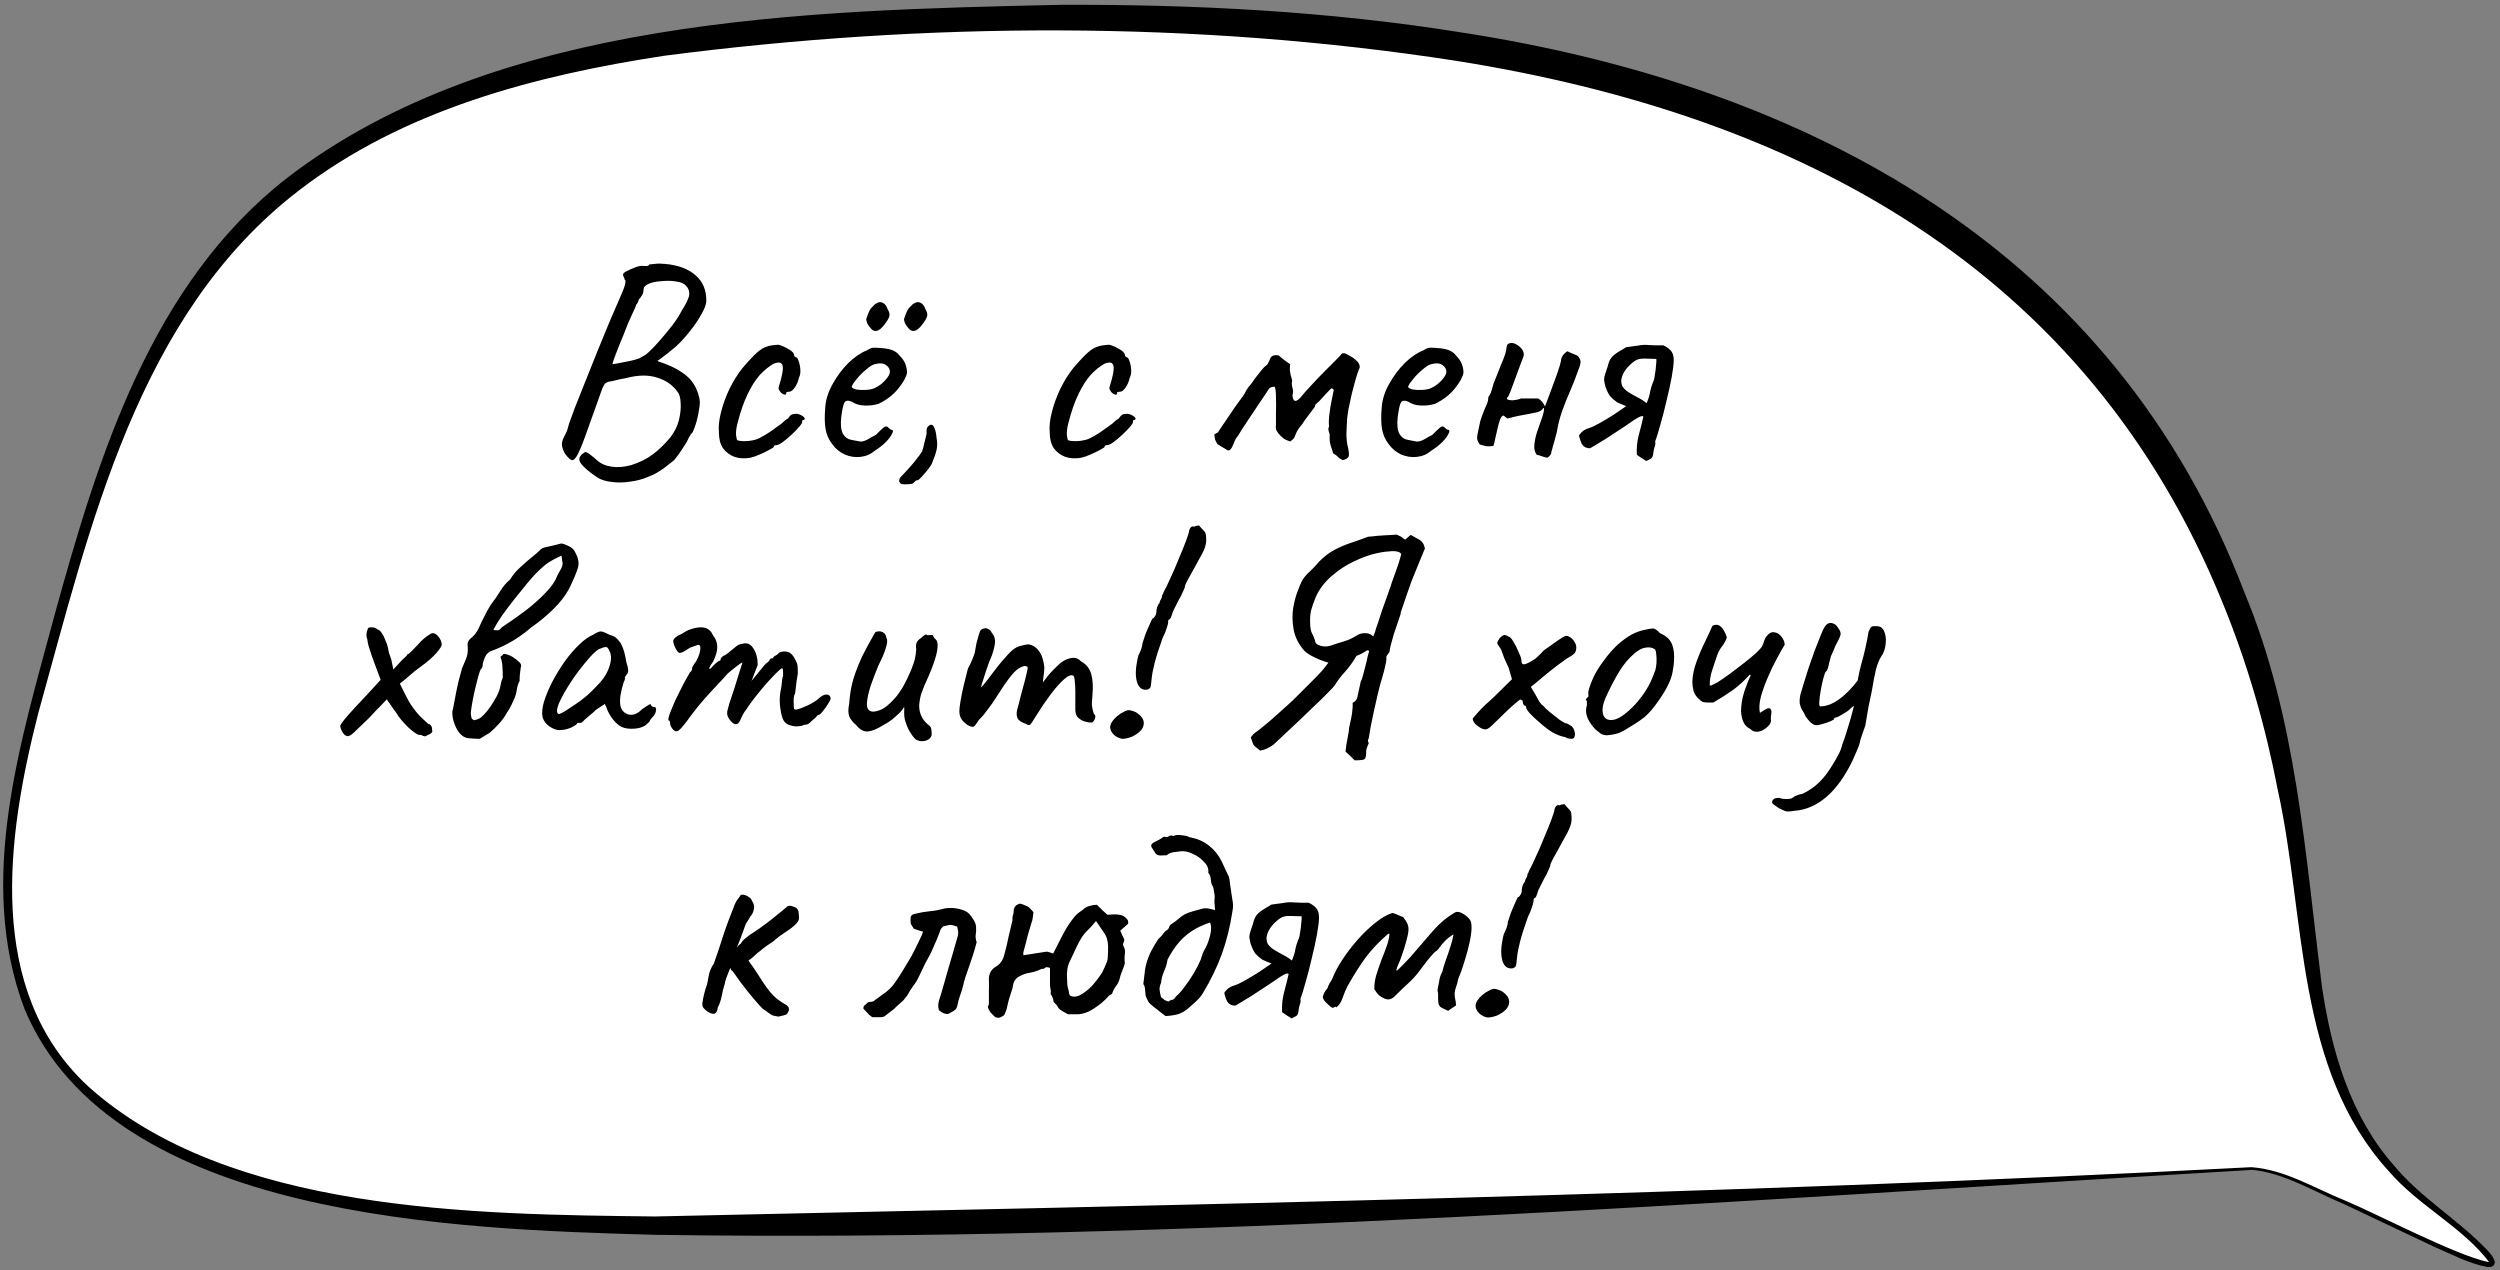 <?xml version="1.0" encoding="UTF-8"?> <svg xmlns="http://www.w3.org/2000/svg" width="305" height="155" viewBox="0 0 305 155" fill="none"><rect x="0" y="0" width="305" height="155" fill="#808080" stroke="none"/><g clip-path="url(#clip0_1007_53)"><path d="M274.694 142.563C274.694 142.563 158.832 149.528 80.834 149.528C-15.445 149.528 -3.068 110.427 9.225 68.486C21.886 25.226 39.517 3.095 125.671 2.226C172.193 1.759 232.609 8.323 261.883 52.819C291.157 97.315 272.041 127.748 296.411 146.923C320.781 166.098 279.548 141.645 274.694 142.563Z" fill="white"></path><path d="M274.71 142.73C209.823 146.572 144.987 151.6 79.933 150.648C55.913 149.963 13.762 148.81 3.003 123.121C-2.935 107.421 2.536 90.434 6.673 74.984C12.027 55.525 18.466 34.58 35.08 21.668C60.601 2.076 98.448 1.274 129.39 0.589C145.687 0.523 162.051 1.358 178.214 3.947C220.549 10.461 257.896 30.437 273.826 72.295C280.181 87.528 281.232 104.197 283.267 120.299C284.435 128.216 286.737 136.2 292.141 142.28C295.36 146.138 299.881 148.794 303.4 152.468C303.751 152.886 304.117 153.17 304.351 153.871C304.351 153.971 304.384 154.122 304.284 154.272C304.117 154.606 303.7 154.589 303.45 154.573C301.148 154.139 299.063 153.003 296.962 152.101L285.953 146.889C282.316 145.386 278.63 143.065 274.693 142.714L274.71 142.73ZM274.66 142.396C278.763 142.68 282.4 144.985 286.153 146.489C289.839 148.025 299.547 153.12 303.517 153.955C303.617 153.955 303.734 153.955 303.767 153.955C303.784 153.905 303.684 154.088 303.717 154.022C300.381 149.645 295.11 147.157 291.457 142.914C280.014 130.404 281.332 112.031 277.913 96.497C276.395 88.58 274.16 80.83 271.107 73.414C254.527 32.709 219.364 14.052 177.647 7.421C145.837 2.494 112.927 2.661 81.034 6.803C65.271 9.208 49.158 13.417 36.381 23.305C16.715 38.455 11.01 64.277 4.655 87.06C0.818 102.093 -1.817 120.833 10.71 132.492C27.824 147.942 57.915 148.159 79.933 148.409C144.836 146.99 209.823 145.787 274.66 142.396Z" fill="black"></path><path d="M72.958 58.296C71.926 57.624 71.23 57.036 70.87 56.532C70.51 56.052 70.654 55.608 71.302 55.2C71.446 55.104 71.674 55.188 71.986 55.452C72.322 55.692 72.598 55.92 72.814 56.136C73.294 56.568 73.882 56.832 74.578 56.928C75.298 57.048 76.102 56.988 76.99 56.748C77.998 56.436 78.874 56.004 79.618 55.452C80.386 54.876 81.106 54.18 81.778 53.364C82.282 52.716 82.63 52.02 82.822 51.276C83.014 50.508 83.086 49.8 83.038 49.152C83.014 48.504 82.882 48.048 82.642 47.784C82.042 46.944 81.202 46.368 80.122 46.056C79.066 45.72 77.818 45.744 76.378 46.128C76.21 46.152 75.958 46.2 75.622 46.272C75.286 46.344 74.986 46.416 74.722 46.488C74.458 46.536 74.314 46.56 74.29 46.56C74.122 46.608 73.99 46.668 73.894 46.74C73.798 46.788 73.678 46.968 73.534 47.28C73.414 47.568 73.222 48.096 72.958 48.864C72.694 49.608 72.298 50.712 71.77 52.176C71.266 53.64 70.858 54.684 70.546 55.308C70.258 55.908 69.994 56.184 69.754 56.136C69.538 56.064 69.262 55.8 68.926 55.344C68.734 55.008 68.614 54.684 68.566 54.372C68.518 54.036 68.614 53.652 68.854 53.22C68.974 53.004 69.07 52.812 69.142 52.644C69.214 52.452 69.31 52.128 69.43 51.672C69.55 51.312 69.778 50.688 70.114 49.8C70.474 48.888 70.894 47.832 71.374 46.632C71.854 45.408 72.358 44.148 72.886 42.852C73.414 41.556 73.918 40.332 74.398 39.18C74.902 38.028 75.322 37.056 75.658 36.264C75.994 35.52 76.198 34.98 76.27 34.644C76.342 34.308 76.318 34.128 76.198 34.104C76.198 33.984 76.162 33.876 76.09 33.78C76.018 33.66 75.994 33.552 76.018 33.456C76.018 33.36 76.174 33.228 76.486 33.06C76.822 32.892 77.182 32.736 77.566 32.592C77.974 32.448 78.286 32.4 78.502 32.448C78.622 32.448 78.766 32.448 78.934 32.448C79.102 32.424 79.186 32.364 79.186 32.268C79.258 32.268 79.486 32.244 79.87 32.196C80.254 32.148 80.674 32.148 81.13 32.196C82.738 32.34 83.986 32.808 84.874 33.6C85.762 34.368 86.194 35.424 86.17 36.768C86.146 37.176 85.93 37.728 85.522 38.424C85.138 39.12 84.658 39.816 84.082 40.512C83.53 41.208 82.99 41.796 82.462 42.276C82.15 42.54 81.814 42.816 81.454 43.104C81.118 43.368 80.818 43.596 80.554 43.788C80.314 43.956 80.194 44.04 80.194 44.04C80.194 44.04 80.29 44.076 80.482 44.148C80.674 44.22 80.878 44.292 81.094 44.364C82.198 44.772 83.11 45.288 83.83 45.912C84.55 46.536 85.042 47.4 85.306 48.504C85.402 48.864 85.402 49.308 85.306 49.836C85.234 50.364 85.126 50.892 84.982 51.42C84.838 51.924 84.682 52.356 84.514 52.716C84.346 52.884 84.214 53.064 84.118 53.256C84.022 53.424 83.974 53.508 83.974 53.508C83.974 53.556 83.878 53.748 83.686 54.084C83.494 54.396 83.266 54.744 83.002 55.128C82.738 55.512 82.486 55.848 82.246 56.136C82.006 56.328 81.718 56.556 81.382 56.82C81.07 57.084 80.71 57.336 80.302 57.576C79.918 57.816 79.498 58.02 79.042 58.188C78.37 58.476 77.638 58.668 76.846 58.764C76.078 58.884 75.346 58.896 74.65 58.8C73.954 58.728 73.39 58.56 72.958 58.296ZM74.722 44.436C74.722 44.436 74.938 44.4 75.37 44.328C75.826 44.232 76.318 44.136 76.846 44.04C77.374 43.92 77.758 43.812 77.998 43.716C78.118 43.644 78.286 43.548 78.502 43.428C78.742 43.308 78.982 43.128 79.222 42.888C79.558 42.576 79.978 42.132 80.482 41.556C81.01 40.956 81.526 40.332 82.03 39.684C82.534 39.012 82.918 38.412 83.182 37.884C83.734 37.02 84.034 36.384 84.082 35.976C84.13 35.544 83.998 35.172 83.686 34.86C83.47 34.596 83.098 34.428 82.57 34.356C82.066 34.26 81.526 34.236 80.95 34.284C80.374 34.308 79.882 34.38 79.474 34.5C79.162 34.596 78.922 34.716 78.754 34.86C78.586 34.98 78.502 35.172 78.502 35.436C78.502 35.652 78.43 35.868 78.286 36.084C78.166 36.276 78.046 36.432 77.926 36.552C77.902 36.72 77.842 36.876 77.746 37.02C77.65 37.14 77.602 37.2 77.602 37.2C77.602 37.296 77.434 37.692 77.098 38.388C76.762 39.084 76.426 39.888 76.09 40.8C75.658 41.832 75.322 42.672 75.082 43.32C74.842 43.944 74.722 44.316 74.722 44.436ZM91.524 55.848C90.828 55.968 90.192 55.932 89.616 55.74C89.04 55.524 88.572 55.176 88.212 54.696C87.876 54.192 87.708 53.556 87.708 52.788C87.636 52.068 87.72 51.24 87.96 50.304C88.2 49.344 88.548 48.384 89.004 47.424C89.484 46.464 90 45.636 90.552 44.94C91.032 44.364 91.512 43.836 91.992 43.356C92.472 42.876 92.904 42.552 93.288 42.384C93.624 42.24 93.936 42.156 94.224 42.132C94.536 42.084 94.788 42.06 94.98 42.06C95.364 42.156 95.772 42.336 96.204 42.6C96.66 42.84 96.888 43.104 96.888 43.392C96.888 43.392 96.912 43.428 96.96 43.5C97.032 43.548 97.068 43.572 97.068 43.572C97.212 43.572 97.332 43.728 97.428 44.04C97.548 44.352 97.62 44.712 97.644 45.12C97.668 45.504 97.608 45.828 97.464 46.092C97.368 46.548 97.2 46.944 96.96 47.28C96.72 47.616 96.504 47.784 96.312 47.784C96.216 47.784 96.12 47.796 96.024 47.82C95.952 47.82 95.916 47.88 95.916 48C95.916 48.12 95.844 48.168 95.7 48.144C95.58 48.12 95.448 48.048 95.304 47.928C95.16 47.784 95.052 47.616 94.98 47.424C94.98 47.304 95.028 47.1 95.124 46.812C95.22 46.524 95.316 46.152 95.412 45.696C95.556 45.024 95.544 44.592 95.376 44.4C95.208 44.184 94.884 44.172 94.404 44.364C93.804 44.7 93.228 45.168 92.676 45.768C92.148 46.368 91.656 47.148 91.2 48.108C90.744 49.044 90.336 50.22 89.976 51.636C89.832 52.188 89.772 52.668 89.796 53.076C89.844 53.484 89.904 53.7 89.976 53.724C90.312 53.82 90.768 53.844 91.344 53.796C91.92 53.724 92.34 53.616 92.604 53.472C92.988 53.28 93.42 53.028 93.9 52.716C94.38 52.38 94.8 52.08 95.16 51.816C95.28 51.744 95.424 51.624 95.592 51.456C95.76 51.288 95.94 51.156 96.132 51.06C96.324 50.772 96.492 50.604 96.636 50.556C96.78 50.508 96.996 50.484 97.284 50.484C97.476 50.532 97.656 50.604 97.824 50.7C97.992 50.796 98.1 50.892 98.148 50.988C98.22 51.084 98.184 51.168 98.04 51.24C97.944 51.24 97.884 51.276 97.86 51.348C97.86 51.396 97.86 51.42 97.86 51.42C97.908 51.516 97.8 51.72 97.536 52.032C97.296 52.32 96.984 52.644 96.6 53.004C96.216 53.364 95.844 53.676 95.484 53.94C95.148 54.18 94.908 54.3 94.764 54.3C94.524 54.3 94.404 54.372 94.404 54.516C94.404 54.564 94.224 54.684 93.864 54.876C93.528 55.068 93.132 55.26 92.676 55.452C92.244 55.644 91.86 55.776 91.524 55.848ZM106.733 54.984C106.229 55.416 105.641 55.668 104.969 55.74C104.321 55.812 103.685 55.716 103.061 55.452C102.437 55.164 101.921 54.732 101.513 54.156C101.105 53.628 100.841 53.028 100.721 52.356C100.601 51.66 100.589 50.76 100.685 49.656C100.757 48.72 101.057 47.784 101.585 46.848C102.113 45.888 102.749 45.036 103.493 44.292C104.261 43.548 105.017 43.032 105.761 42.744C106.121 42.504 106.421 42.396 106.661 42.42C106.925 42.42 107.321 42.444 107.849 42.492C108.401 42.564 108.809 42.672 109.073 42.816C109.361 42.96 109.589 43.152 109.757 43.392C110.117 43.752 110.357 44.112 110.477 44.472C110.597 44.808 110.657 45.144 110.657 45.48C110.561 46.008 110.201 46.656 109.577 47.424C108.977 48.168 108.185 48.78 107.201 49.26C106.673 49.428 106.097 49.5 105.473 49.476C104.849 49.452 104.333 49.296 103.925 49.008C103.469 48.816 103.169 48.852 103.025 49.116C102.881 49.356 102.749 49.956 102.629 50.916C102.533 51.828 102.605 52.5 102.845 52.932C103.085 53.34 103.409 53.58 103.817 53.652C104.297 53.748 104.669 53.82 104.933 53.868C105.221 53.892 105.569 53.784 105.977 53.544C106.361 53.304 106.601 53.172 106.697 53.148C106.793 53.1 106.865 53.052 106.913 53.004C106.985 52.932 107.141 52.776 107.381 52.536C107.549 52.368 107.681 52.248 107.777 52.176C107.873 52.08 107.981 52.032 108.101 52.032C108.221 52.032 108.329 52.092 108.425 52.212C108.521 52.308 108.617 52.38 108.713 52.428C108.953 52.428 109.001 52.572 108.857 52.86C108.737 53.148 108.485 53.496 108.101 53.904C107.717 54.288 107.261 54.648 106.733 54.984ZM106.697 47.352C106.961 47.232 107.237 47.064 107.525 46.848C107.813 46.608 108.053 46.356 108.245 46.092C108.461 45.804 108.569 45.564 108.569 45.372C108.569 45.036 108.413 44.76 108.101 44.544C107.789 44.304 107.321 44.268 106.697 44.436C106.433 44.508 106.133 44.688 105.797 44.976C105.461 45.24 105.137 45.54 104.825 45.876C104.537 46.212 104.297 46.512 104.105 46.776C103.937 47.04 103.877 47.196 103.925 47.244C103.997 47.364 104.201 47.46 104.537 47.532C104.873 47.58 105.245 47.592 105.653 47.568C106.085 47.544 106.433 47.472 106.697 47.352ZM106.229 40.044C106.061 39.876 105.917 39.672 105.797 39.432C105.701 39.168 105.665 38.988 105.689 38.892C105.737 38.772 105.821 38.544 105.941 38.208C106.085 37.848 106.241 37.596 106.409 37.452C106.481 37.404 106.553 37.332 106.625 37.236C106.721 37.116 106.817 37.044 106.913 37.02C107.201 36.828 107.465 36.804 107.705 36.948C107.969 37.068 108.161 37.32 108.281 37.704C108.497 38.04 108.569 38.34 108.497 38.604C108.425 38.844 108.233 39.168 107.921 39.576C107.561 40.056 107.237 40.32 106.949 40.368C106.661 40.416 106.421 40.308 106.229 40.044ZM110.837 40.044C110.669 39.876 110.525 39.672 110.405 39.432C110.309 39.168 110.273 38.988 110.297 38.892C110.345 38.772 110.429 38.544 110.549 38.208C110.693 37.848 110.849 37.596 111.017 37.452C111.089 37.404 111.161 37.332 111.233 37.236C111.329 37.116 111.425 37.044 111.521 37.02C111.809 36.828 112.073 36.804 112.313 36.948C112.577 37.068 112.769 37.32 112.889 37.704C113.105 38.04 113.177 38.34 113.105 38.604C113.033 38.844 112.841 39.168 112.529 39.576C112.169 40.056 111.845 40.32 111.557 40.368C111.269 40.416 111.029 40.308 110.837 40.044ZM110.376 59.088C110.136 59.088 109.98 59.064 109.908 59.016C109.86 58.992 109.788 58.896 109.692 58.728C109.692 58.56 109.728 58.416 109.8 58.296C109.896 58.176 110.028 58.032 110.196 57.864C110.436 57.624 110.712 57.324 111.024 56.964C111.336 56.628 111.624 56.28 111.888 55.92C112.176 55.56 112.38 55.272 112.5 55.056C112.596 54.792 112.68 54.48 112.752 54.12C112.848 53.76 112.944 53.364 113.04 52.932C113.04 52.74 113.04 52.572 113.04 52.428C113.064 52.26 113.124 52.128 113.22 52.032C113.388 51.864 113.532 51.792 113.652 51.816C113.796 51.84 113.916 51.984 114.012 52.248C114.132 52.512 114.216 52.908 114.264 53.436C114.36 53.964 114.36 54.444 114.264 54.876C114.168 55.308 113.988 55.836 113.724 56.46C113.676 56.628 113.52 56.88 113.256 57.216C112.992 57.552 112.728 57.864 112.464 58.152C112.2 58.44 112.032 58.584 111.96 58.584C111.864 58.584 111.78 58.608 111.708 58.656C111.636 58.728 111.552 58.812 111.456 58.908C111.36 59.004 111.216 59.052 111.024 59.052C110.856 59.076 110.64 59.088 110.376 59.088ZM131.884 55.848C131.188 55.968 130.552 55.932 129.976 55.74C129.4 55.524 128.932 55.176 128.572 54.696C128.236 54.192 128.068 53.556 128.068 52.788C127.996 52.068 128.08 51.24 128.32 50.304C128.56 49.344 128.908 48.384 129.364 47.424C129.844 46.464 130.36 45.636 130.912 44.94C131.392 44.364 131.872 43.836 132.352 43.356C132.832 42.876 133.264 42.552 133.648 42.384C133.984 42.24 134.296 42.156 134.584 42.132C134.896 42.084 135.148 42.06 135.34 42.06C135.724 42.156 136.132 42.336 136.564 42.6C137.02 42.84 137.248 43.104 137.248 43.392C137.248 43.392 137.272 43.428 137.32 43.5C137.392 43.548 137.428 43.572 137.428 43.572C137.572 43.572 137.692 43.728 137.788 44.04C137.908 44.352 137.98 44.712 138.004 45.12C138.028 45.504 137.968 45.828 137.824 46.092C137.728 46.548 137.56 46.944 137.32 47.28C137.08 47.616 136.864 47.784 136.672 47.784C136.576 47.784 136.48 47.796 136.384 47.82C136.312 47.82 136.276 47.88 136.276 48C136.276 48.12 136.204 48.168 136.06 48.144C135.94 48.12 135.808 48.048 135.664 47.928C135.52 47.784 135.412 47.616 135.34 47.424C135.34 47.304 135.388 47.1 135.484 46.812C135.58 46.524 135.676 46.152 135.772 45.696C135.916 45.024 135.904 44.592 135.736 44.4C135.568 44.184 135.244 44.172 134.764 44.364C134.164 44.7 133.588 45.168 133.036 45.768C132.508 46.368 132.016 47.148 131.56 48.108C131.104 49.044 130.696 50.22 130.336 51.636C130.192 52.188 130.132 52.668 130.156 53.076C130.204 53.484 130.264 53.7 130.336 53.724C130.672 53.82 131.128 53.844 131.704 53.796C132.28 53.724 132.7 53.616 132.964 53.472C133.348 53.28 133.78 53.028 134.26 52.716C134.74 52.38 135.16 52.08 135.52 51.816C135.64 51.744 135.784 51.624 135.952 51.456C136.12 51.288 136.3 51.156 136.492 51.06C136.684 50.772 136.852 50.604 136.996 50.556C137.14 50.508 137.356 50.484 137.644 50.484C137.836 50.532 138.016 50.604 138.184 50.7C138.352 50.796 138.46 50.892 138.508 50.988C138.58 51.084 138.544 51.168 138.4 51.24C138.304 51.24 138.244 51.276 138.22 51.348C138.22 51.396 138.22 51.42 138.22 51.42C138.268 51.516 138.16 51.72 137.896 52.032C137.656 52.32 137.344 52.644 136.96 53.004C136.576 53.364 136.204 53.676 135.844 53.94C135.508 54.18 135.268 54.3 135.124 54.3C134.884 54.3 134.764 54.372 134.764 54.516C134.764 54.564 134.584 54.684 134.224 54.876C133.888 55.068 133.492 55.26 133.036 55.452C132.604 55.644 132.22 55.776 131.884 55.848ZM163.803 56.136C163.563 56.016 163.383 55.896 163.263 55.776C163.143 55.632 162.939 55.476 162.651 55.308C162.555 54.972 162.447 54.636 162.327 54.3C162.231 53.94 162.195 53.592 162.219 53.256C162.243 53.064 162.207 52.86 162.111 52.644C162.039 52.404 162.051 52.2 162.147 52.032C162.099 51.648 162.111 51.156 162.183 50.556C162.255 49.932 162.351 49.344 162.471 48.792C162.591 48.216 162.675 47.808 162.723 47.568C162.651 47.472 162.579 47.412 162.507 47.388C162.459 47.364 162.387 47.4 162.291 47.496C162.051 47.736 161.823 47.976 161.607 48.216C161.391 48.456 161.163 48.708 160.923 48.972C160.827 49.068 160.719 49.164 160.599 49.26C160.479 49.332 160.419 49.452 160.419 49.62L159.123 51.348C159.027 51.54 158.847 51.792 158.583 52.104C158.343 52.392 158.151 52.74 158.007 53.148C157.959 53.316 157.875 53.46 157.755 53.58C157.635 53.676 157.515 53.772 157.395 53.868C157.083 53.748 156.879 53.664 156.783 53.616C156.687 53.568 156.507 53.424 156.243 53.184C156.003 52.944 155.835 52.728 155.739 52.536C155.643 52.32 155.619 52.104 155.667 51.888C155.667 51.528 155.667 51.024 155.667 50.376C155.691 49.704 155.691 49.068 155.667 48.468C155.667 47.844 155.619 47.412 155.523 47.172C155.259 47.196 155.079 47.232 154.983 47.28C154.887 47.328 154.767 47.472 154.623 47.712C154.647 47.688 154.539 47.856 154.299 48.216C154.083 48.552 153.783 48.996 153.399 49.548C153.039 50.076 152.679 50.616 152.319 51.168C151.959 51.696 151.659 52.152 151.419 52.536C151.203 52.896 151.107 53.064 151.131 53.04C150.963 53.232 150.819 53.436 150.699 53.652C150.603 53.868 150.507 54.096 150.411 54.336C150.291 54.624 150.159 54.816 150.015 54.912C149.871 54.984 149.739 54.96 149.619 54.84C149.427 54.72 149.223 54.6 149.007 54.48C148.815 54.36 148.647 54.252 148.503 54.156C148.407 53.988 148.323 53.82 148.251 53.652C148.203 53.46 148.167 53.244 148.143 53.004C148.335 52.884 148.467 52.812 148.539 52.788C148.611 52.74 148.671 52.656 148.719 52.536C149.247 51.744 149.703 51.072 150.087 50.52C150.471 49.944 150.795 49.476 151.059 49.116C151.323 48.756 151.527 48.48 151.671 48.288C151.815 48.072 151.899 47.928 151.923 47.856C152.043 47.616 152.187 47.388 152.355 47.172C152.547 46.956 152.727 46.728 152.895 46.488C152.919 46.416 153.039 46.248 153.255 45.984C153.471 45.696 153.699 45.408 153.939 45.12C154.179 44.832 154.347 44.664 154.443 44.616C154.563 44.544 154.647 44.448 154.695 44.328C154.767 44.184 154.839 44.04 154.911 43.896C154.959 43.68 155.067 43.524 155.235 43.428C155.403 43.332 155.655 43.308 155.991 43.356C156.183 43.524 156.399 43.704 156.639 43.896C156.879 44.064 157.131 44.244 157.395 44.436C157.371 44.676 157.359 44.928 157.359 45.192C157.383 45.456 157.479 45.864 157.647 46.416C157.575 46.704 157.587 47.004 157.683 47.316C157.779 47.628 157.779 47.916 157.683 48.18C157.683 48.492 157.755 48.72 157.899 48.864C158.067 48.984 158.319 48.864 158.655 48.504C159.039 48.024 159.495 47.508 160.023 46.956C160.551 46.38 161.067 45.84 161.571 45.336C162.099 44.808 162.543 44.364 162.903 44.004C163.287 43.62 163.515 43.38 163.587 43.284C163.635 43.164 163.719 43.104 163.839 43.104C163.983 43.08 164.115 43.104 164.235 43.176C164.643 43.392 164.919 43.548 165.063 43.644C165.207 43.74 165.411 43.92 165.675 44.184C165.915 44.52 165.951 44.82 165.783 45.084C165.687 45.324 165.555 45.72 165.387 46.272C165.243 46.8 165.087 47.388 164.919 48.036C164.775 48.684 164.643 49.296 164.523 49.872C164.427 50.424 164.367 50.856 164.343 51.168C164.319 51.648 164.295 52.152 164.271 52.68C164.247 53.184 164.283 53.712 164.379 54.264C164.571 55.008 164.619 55.488 164.523 55.704C164.451 55.896 164.211 56.04 163.803 56.136ZM174.62 54.984C174.116 55.416 173.528 55.668 172.856 55.74C172.208 55.812 171.572 55.716 170.948 55.452C170.324 55.164 169.808 54.732 169.4 54.156C168.992 53.628 168.728 53.028 168.608 52.356C168.488 51.66 168.476 50.76 168.572 49.656C168.644 48.72 168.944 47.784 169.472 46.848C170 45.888 170.636 45.036 171.38 44.292C172.148 43.548 172.904 43.032 173.648 42.744C174.008 42.504 174.308 42.396 174.548 42.42C174.812 42.42 175.208 42.444 175.736 42.492C176.288 42.564 176.696 42.672 176.96 42.816C177.248 42.96 177.476 43.152 177.644 43.392C178.004 43.752 178.244 44.112 178.364 44.472C178.484 44.808 178.544 45.144 178.544 45.48C178.448 46.008 178.088 46.656 177.464 47.424C176.864 48.168 176.072 48.78 175.088 49.26C174.56 49.428 173.984 49.5 173.36 49.476C172.736 49.452 172.22 49.296 171.812 49.008C171.356 48.816 171.056 48.852 170.912 49.116C170.768 49.356 170.636 49.956 170.516 50.916C170.42 51.828 170.492 52.5 170.732 52.932C170.972 53.34 171.296 53.58 171.704 53.652C172.184 53.748 172.556 53.82 172.82 53.868C173.108 53.892 173.456 53.784 173.864 53.544C174.248 53.304 174.488 53.172 174.584 53.148C174.68 53.1 174.752 53.052 174.8 53.004C174.872 52.932 175.028 52.776 175.268 52.536C175.436 52.368 175.568 52.248 175.664 52.176C175.76 52.08 175.868 52.032 175.988 52.032C176.108 52.032 176.216 52.092 176.312 52.212C176.408 52.308 176.504 52.38 176.6 52.428C176.84 52.428 176.888 52.572 176.744 52.86C176.624 53.148 176.372 53.496 175.988 53.904C175.604 54.288 175.148 54.648 174.62 54.984ZM174.584 47.352C174.848 47.232 175.124 47.064 175.412 46.848C175.7 46.608 175.94 46.356 176.132 46.092C176.348 45.804 176.456 45.564 176.456 45.372C176.456 45.036 176.3 44.76 175.988 44.544C175.676 44.304 175.208 44.268 174.584 44.436C174.32 44.508 174.02 44.688 173.684 44.976C173.348 45.24 173.024 45.54 172.712 45.876C172.424 46.212 172.184 46.512 171.992 46.776C171.824 47.04 171.764 47.196 171.812 47.244C171.884 47.364 172.088 47.46 172.424 47.532C172.76 47.58 173.132 47.592 173.54 47.568C173.972 47.544 174.32 47.472 174.584 47.352ZM188.775 55.848C188.631 55.8 188.487 55.764 188.343 55.74C188.199 55.692 188.055 55.644 187.911 55.596C187.791 55.548 187.647 55.512 187.479 55.488C187.239 55.152 187.143 54.744 187.191 54.264C187.239 53.76 187.347 53.244 187.515 52.716C187.707 52.188 187.887 51.672 188.055 51.168C188.247 50.664 188.355 50.232 188.379 49.872C188.355 49.776 188.319 49.752 188.271 49.8C188.223 49.824 188.199 49.86 188.199 49.908C188.031 50.1 187.791 50.232 187.479 50.304C187.167 50.376 186.879 50.436 186.615 50.484C186.159 50.556 185.703 50.64 185.247 50.736C184.791 50.832 184.347 50.94 183.915 51.06C183.843 51.012 183.759 50.952 183.663 50.88C183.591 50.808 183.519 50.748 183.447 50.7C183.279 50.7 183.135 50.856 183.015 51.168C182.895 51.48 182.787 51.864 182.691 52.32C182.595 52.752 182.499 53.172 182.403 53.58C182.331 53.964 182.259 54.24 182.187 54.408C181.803 54.456 181.527 54.468 181.359 54.444C181.215 54.42 180.939 54.348 180.531 54.228C180.339 53.964 180.231 53.712 180.207 53.472C180.207 53.232 180.243 52.968 180.315 52.68C180.435 52.128 180.531 51.684 180.603 51.348C180.699 51.012 180.855 50.58 181.071 50.052C181.191 49.788 181.299 49.536 181.395 49.296C181.515 49.032 181.575 48.744 181.575 48.432C181.767 48.192 181.899 47.928 181.971 47.64C182.043 47.352 182.127 47.064 182.223 46.776C182.607 45.792 182.907 45.036 183.123 44.508C183.363 43.956 183.531 43.524 183.627 43.212C183.723 42.9 183.783 42.612 183.807 42.348C183.831 42.012 184.035 41.844 184.419 41.844C184.659 41.844 184.911 41.94 185.175 42.132C185.439 42.3 185.643 42.516 185.787 42.78C185.931 43.044 185.943 43.32 185.823 43.608C185.751 43.8 185.631 44.112 185.463 44.544C185.319 44.952 185.151 45.408 184.959 45.912C184.791 46.392 184.623 46.848 184.455 47.28C184.311 47.688 184.191 47.988 184.095 48.18C184.071 48.276 184.023 48.36 183.951 48.432C183.879 48.48 183.843 48.564 183.843 48.684C184.011 48.804 184.287 48.852 184.671 48.828C185.079 48.78 185.367 48.708 185.535 48.612C185.895 48.612 186.243 48.612 186.579 48.612C186.939 48.612 187.299 48.612 187.659 48.612C188.019 48.828 188.295 49.152 188.487 49.584C188.655 49.128 188.883 48.528 189.171 47.784C189.459 47.016 189.735 46.26 189.999 45.516C190.263 44.772 190.419 44.208 190.467 43.824C190.515 43.608 190.611 43.416 190.755 43.248C190.899 43.08 191.055 42.948 191.223 42.852C191.559 43.02 191.883 43.164 192.195 43.284C192.531 43.38 192.747 43.656 192.843 44.112C192.819 44.328 192.771 44.544 192.699 44.76C192.627 44.952 192.555 45.144 192.483 45.336C192.243 46.032 191.943 46.8 191.583 47.64C191.223 48.456 190.887 49.296 190.575 50.16C190.287 51 190.083 51.792 189.963 52.536C189.963 52.608 189.903 52.848 189.783 53.256C189.687 53.664 189.579 54.06 189.459 54.444C189.363 54.828 189.303 55.032 189.279 55.056C189.279 55.224 189.231 55.38 189.135 55.524C189.039 55.644 188.919 55.752 188.775 55.848ZM202.072 43.788C201.784 43.788 201.376 43.776 200.848 43.752C200.344 43.728 199.96 43.776 199.696 43.896C199.408 44.04 199.12 44.256 198.832 44.544C198.544 44.808 198.304 45.108 198.112 45.444C197.92 45.78 197.812 46.128 197.788 46.488C197.788 46.704 197.836 46.92 197.932 47.136C198.052 47.328 198.232 47.52 198.472 47.712C198.832 47.952 199.24 48.192 199.696 48.432C200.176 48.672 200.572 48.924 200.884 49.188C201.1 48.708 201.244 48.24 201.316 47.784C201.412 47.328 201.556 46.884 201.748 46.452C201.796 46.332 201.844 46.092 201.892 45.732C201.964 45.348 202.012 44.964 202.036 44.58C202.084 44.172 202.096 43.908 202.072 43.788ZM200.848 56.244C200.656 56.124 200.464 56.004 200.272 55.884C200.08 55.74 199.888 55.608 199.696 55.488C199.648 54.696 199.72 53.916 199.912 53.148C200.128 52.356 200.32 51.588 200.488 50.844C200.464 50.772 200.392 50.748 200.272 50.772C200.152 50.796 200.008 50.856 199.84 50.952C199.528 51.12 199.192 51.336 198.832 51.6C198.472 51.84 198.244 51.996 198.148 52.068C198.028 52.14 197.752 52.32 197.32 52.608C196.912 52.872 196.456 53.172 195.952 53.508C195.448 53.82 194.992 54.096 194.584 54.336C194.2 54.576 193.984 54.696 193.936 54.696C193.504 54.672 193.192 54.504 193 54.192C192.832 53.856 192.712 53.496 192.64 53.112C192.808 52.872 192.988 52.68 193.18 52.536C193.396 52.392 193.636 52.284 193.9 52.212C194.212 52.116 194.644 51.912 195.196 51.6C195.748 51.288 196.324 50.94 196.924 50.556C197.524 50.148 198.016 49.812 198.4 49.548C198.232 49.476 198.052 49.404 197.86 49.332C197.668 49.236 197.476 49.152 197.284 49.08C196.948 48.84 196.672 48.6 196.456 48.36C196.24 48.096 196.036 47.676 195.844 47.1C195.772 46.836 195.724 46.584 195.7 46.344C195.7 46.104 195.748 45.852 195.844 45.588C196.06 44.964 196.204 44.508 196.276 44.22C196.372 43.932 196.528 43.68 196.744 43.464C196.888 43.32 197.068 43.176 197.284 43.032C197.5 42.888 197.8 42.708 198.184 42.492C198.232 42.444 198.28 42.408 198.328 42.384C198.376 42.36 198.424 42.348 198.472 42.348C198.88 42.3 199.324 42.24 199.804 42.168C200.284 42.072 200.728 42.048 201.136 42.096C201.448 42.12 201.748 42.132 202.036 42.132C202.324 42.132 202.624 42.132 202.936 42.132C203.344 42.324 203.656 42.552 203.872 42.816C204.088 43.08 204.196 43.452 204.196 43.932C204.196 44.388 204.112 45.084 203.944 46.02C203.776 46.932 203.56 47.916 203.296 48.972C203.056 50.028 202.804 51 202.54 51.888C202.3 52.776 202.096 53.436 201.928 53.868C201.976 54.084 201.952 54.312 201.856 54.552C201.784 54.768 201.736 54.984 201.712 55.2C201.688 55.56 201.604 55.8 201.46 55.92C201.316 56.016 201.112 56.124 200.848 56.244ZM42.409 89.812C42.289 89.812 42.157 89.752 42.013 89.632C41.893 89.512 41.785 89.356 41.689 89.164C41.593 88.948 41.533 88.756 41.509 88.588C41.509 88.468 41.665 88.216 41.977 87.832C42.313 87.424 42.745 86.932 43.273 86.356C43.801 85.78 44.341 85.204 44.893 84.628L46.441 82.936L45.793 81.208C45.673 80.848 45.529 80.452 45.361 80.02C45.217 79.564 45.085 79.156 44.965 78.796C44.869 78.412 44.821 78.16 44.821 78.04C44.725 77.776 44.689 77.536 44.713 77.32C44.737 77.08 44.785 76.912 44.857 76.816C44.833 76.624 44.977 76.528 45.289 76.528C45.601 76.528 45.853 76.612 46.045 76.78C46.237 76.828 46.417 76.984 46.585 77.248C46.753 77.488 46.897 77.776 47.017 78.112C47.161 78.424 47.269 78.736 47.341 79.048C47.341 79.12 47.377 79.312 47.449 79.624C47.545 79.912 47.641 80.188 47.737 80.452L47.989 81.676L48.817 80.776C48.985 80.584 49.165 80.404 49.357 80.236C49.573 80.068 49.681 79.936 49.681 79.84C49.777 79.84 49.945 79.72 50.185 79.48C50.425 79.216 50.713 78.916 51.049 78.58C51.385 78.196 51.721 77.884 52.057 77.644C52.417 77.38 52.645 77.248 52.741 77.248C53.005 77.224 53.257 77.368 53.497 77.68C53.737 77.968 53.869 78.292 53.893 78.652C53.893 78.82 53.677 79.156 53.245 79.66C52.813 80.164 52.165 80.728 51.301 81.352C50.773 81.736 50.365 82.06 50.077 82.324C49.789 82.588 49.357 82.948 48.781 83.404C49.165 84.196 49.525 84.904 49.861 85.528C50.221 86.152 50.665 86.752 51.193 87.328C51.457 87.568 51.697 87.796 51.913 88.012C52.153 88.228 52.273 88.336 52.273 88.336C52.369 88.312 52.465 88.372 52.561 88.516C52.681 88.636 52.729 88.792 52.705 88.984C52.777 89.152 52.753 89.296 52.633 89.416C52.537 89.512 52.417 89.584 52.273 89.632C52.129 89.68 52.033 89.74 51.985 89.812C51.817 89.836 51.661 89.812 51.517 89.74C51.397 89.644 51.301 89.62 51.229 89.668C51.133 89.716 50.869 89.584 50.437 89.272C50.029 88.96 49.633 88.588 49.249 88.156C49.081 87.988 48.865 87.724 48.601 87.364C48.361 86.98 48.145 86.668 47.953 86.428C47.785 86.164 47.629 85.936 47.485 85.744C47.341 85.552 47.245 85.408 47.197 85.312C47.101 85.408 46.861 85.66 46.477 86.068C46.093 86.452 45.601 86.968 45.001 87.616C44.065 88.528 43.441 89.128 43.129 89.416C42.841 89.68 42.601 89.812 42.409 89.812ZM58.529 90.136C58.169 90.136 57.713 90.112 57.161 90.064C56.633 90.016 56.177 89.68 55.793 89.056C55.553 88.648 55.373 88.18 55.253 87.652C55.157 87.124 55.157 86.752 55.253 86.536C55.589 84.688 55.853 83.416 56.045 82.72C56.237 82.024 56.345 81.628 56.369 81.532C56.417 81.436 56.513 81.208 56.657 80.848C56.825 80.464 56.921 80.224 56.945 80.128C57.065 79.744 57.101 79.312 57.053 78.832C57.029 78.64 57.041 78.472 57.089 78.328C57.161 78.16 57.269 78.016 57.413 77.896C57.821 77.584 58.145 77.176 58.385 76.672C58.457 76.504 58.589 76.216 58.781 75.808C58.997 75.376 59.213 74.956 59.429 74.548C59.669 74.116 59.849 73.816 59.969 73.648C60.353 73.168 60.701 72.664 61.013 72.136C61.349 71.584 61.757 71.104 62.237 70.696C62.549 70.168 62.945 69.688 63.425 69.256C63.905 68.8 64.385 68.38 64.865 67.996C65.345 67.612 65.729 67.276 66.017 66.988C66.137 66.868 66.461 66.76 66.989 66.664C67.541 66.544 67.985 66.436 68.321 66.34C68.465 66.268 68.741 66.328 69.149 66.52C69.557 66.688 69.845 66.88 70.013 67.096C70.325 67.624 70.505 68.056 70.553 68.392C70.625 68.728 70.577 69.124 70.409 69.58C70.265 70.012 69.977 70.684 69.545 71.596C69.065 72.556 68.381 73.468 67.493 74.332C66.629 75.172 65.741 75.904 64.829 76.528C64.373 76.936 63.893 77.308 63.389 77.644C62.909 77.98 62.417 78.28 61.913 78.544C61.601 78.712 61.277 78.868 60.941 79.012C60.629 79.156 60.305 79.288 59.969 79.408C59.801 79.456 59.645 79.552 59.501 79.696C59.357 79.816 59.237 79.996 59.141 80.236C58.997 80.572 58.913 80.86 58.889 81.1C58.889 81.316 58.817 81.496 58.673 81.64C58.601 81.712 58.493 82 58.349 82.504C58.229 82.984 58.085 83.56 57.917 84.232C57.773 84.88 57.653 85.492 57.557 86.068C57.461 86.62 57.425 86.992 57.449 87.184C57.473 87.304 57.497 87.436 57.521 87.58C57.569 87.7 57.677 87.796 57.845 87.868C58.205 87.796 58.493 87.676 58.709 87.508C58.925 87.316 59.165 87.064 59.429 86.752C59.717 86.392 59.981 86.008 60.221 85.6C60.485 85.192 60.701 84.772 60.869 84.34C60.965 84.076 61.037 83.8 61.085 83.512C61.133 83.2 61.217 82.924 61.337 82.684C61.337 82.132 61.325 81.724 61.301 81.46C61.301 81.172 61.277 80.944 61.229 80.776C61.205 80.584 61.145 80.368 61.049 80.128C61.241 80.008 61.349 79.912 61.373 79.84C61.421 79.768 61.529 79.756 61.697 79.804C62.009 79.876 62.297 79.996 62.561 80.164C62.849 80.332 63.125 80.548 63.389 80.812C63.485 80.908 63.545 81.004 63.569 81.1C63.593 81.196 63.581 81.304 63.533 81.424C63.509 81.712 63.473 82 63.425 82.288C63.401 82.552 63.389 82.816 63.389 83.08C63.221 83.392 63.113 83.728 63.065 84.088C63.017 84.424 62.933 84.76 62.813 85.096C62.669 85.408 62.525 85.72 62.381 86.032C62.237 86.344 62.069 86.632 61.877 86.896C61.589 87.424 61.253 87.892 60.869 88.3C60.509 88.708 60.125 89.08 59.717 89.416L58.529 90.136ZM60.185 76.852C60.473 76.9 60.677 76.912 60.797 76.888C60.941 76.84 61.085 76.72 61.229 76.528C62.357 75.784 63.389 75.052 64.325 74.332C65.261 73.588 66.041 72.88 66.665 72.208C67.313 71.512 67.733 70.9 67.925 70.372C68.045 70.108 68.177 69.856 68.321 69.616C68.489 69.376 68.597 69.1 68.645 68.788L68.501 67.78C67.829 68.092 67.289 68.38 66.881 68.644C66.497 68.908 65.993 69.352 65.369 69.976C65.129 70.216 64.769 70.624 64.289 71.2C63.833 71.752 63.329 72.376 62.777 73.072C62.225 73.768 61.709 74.452 61.229 75.124C60.773 75.796 60.425 76.372 60.185 76.852ZM68.492 89.056C68.204 89.104 67.892 89.056 67.556 88.912C67.22 88.768 66.92 88.564 66.656 88.3C66.416 88.036 66.26 87.76 66.188 87.472C66.092 86.968 66.152 86.344 66.368 85.6C66.608 84.832 66.944 84.028 67.376 83.188C67.832 82.324 68.336 81.496 68.888 80.704C69.464 79.912 70.052 79.228 70.652 78.652C71.276 78.052 71.852 77.644 72.38 77.428C72.644 77.26 72.848 77.152 72.992 77.104C73.16 77.032 73.328 77.02 73.496 77.068C73.688 77.116 73.964 77.236 74.324 77.428C74.66 77.524 74.912 77.632 75.08 77.752C75.248 77.872 75.464 78.112 75.728 78.472C75.92 78.832 76.064 79.192 76.16 79.552C76.256 79.912 76.34 80.32 76.412 80.776C76.604 81.376 76.676 81.772 76.628 81.964C76.58 82.132 76.508 82.264 76.412 82.36C76.22 82.6 76.172 82.72 76.268 82.72C76.268 82.72 76.256 82.768 76.232 82.864C76.232 82.936 76.184 83.056 76.088 83.224C75.92 83.752 75.788 84.304 75.692 84.88C75.62 85.432 75.632 85.888 75.728 86.248C75.92 86.776 76.268 87.088 76.772 87.184C77.276 87.28 77.792 87.064 78.32 86.536C78.584 86.344 78.836 86.176 79.076 86.032C79.316 85.864 79.436 85.876 79.436 86.068C79.436 86.068 79.472 86.104 79.544 86.176C79.616 86.224 79.7 86.248 79.796 86.248C79.916 86.248 79.988 86.296 80.012 86.392C80.06 86.488 80.06 86.62 80.012 86.788C79.988 86.932 79.916 87.1 79.796 87.292C79.436 87.652 79.256 87.892 79.256 88.012C79.256 88.012 79.208 88.06 79.112 88.156C79.04 88.228 78.908 88.348 78.716 88.516C78.284 88.78 77.732 88.912 77.06 88.912C76.412 88.912 75.908 88.78 75.548 88.516C75.188 88.252 74.852 87.892 74.54 87.436C74.252 86.98 74.06 86.584 73.964 86.248L73.784 85.888L72.74 86.572C72.476 86.836 72.188 87.088 71.876 87.328C71.588 87.568 71.396 87.736 71.3 87.832C71.228 87.928 71.144 88.012 71.048 88.084C70.976 88.156 70.892 88.192 70.796 88.192C70.7 88.192 70.616 88.192 70.544 88.192C70.472 88.192 70.436 88.192 70.436 88.192C70.436 88.288 70.316 88.408 70.076 88.552C69.86 88.696 69.596 88.816 69.284 88.912C68.996 89.008 68.732 89.056 68.492 89.056ZM68.132 87.112C68.276 87.112 68.528 87.004 68.888 86.788C69.272 86.548 69.692 86.272 70.148 85.96C70.628 85.648 71.048 85.336 71.408 85.024C71.792 84.712 72.056 84.472 72.2 84.304C72.296 84.208 72.452 84.052 72.668 83.836C72.884 83.596 73.076 83.392 73.244 83.224C73.796 82.6 74.18 81.916 74.396 81.172C74.612 80.404 74.588 79.804 74.324 79.372C74.228 79.108 74.108 78.964 73.964 78.94C73.82 78.916 73.52 79 73.064 79.192C72.776 79.36 72.416 79.684 71.984 80.164C71.576 80.62 71.132 81.16 70.652 81.784C70.196 82.384 69.764 83.008 69.356 83.656C68.948 84.304 68.612 84.904 68.348 85.456C68.084 86.008 67.952 86.44 67.952 86.752C67.952 86.848 67.976 86.932 68.024 87.004C68.096 87.076 68.132 87.112 68.132 87.112ZM82.034 88.912C81.962 88.816 81.89 88.696 81.818 88.552C81.77 88.408 81.746 88.288 81.746 88.192C81.746 88.144 81.734 88.084 81.71 88.012C81.71 87.94 81.662 87.904 81.566 87.904C81.494 87.832 81.542 87.556 81.71 87.076C81.902 86.572 82.142 85.996 82.43 85.348C82.742 84.7 83.054 84.076 83.366 83.476C83.702 82.852 83.978 82.36 84.194 82C84.314 81.928 84.386 81.832 84.41 81.712C84.458 81.568 84.458 81.496 84.41 81.496C84.41 81.496 84.47 81.388 84.59 81.172C84.734 80.932 84.842 80.776 84.914 80.704C85.106 80.368 85.25 80.032 85.346 79.696C85.442 79.336 85.466 79.036 85.418 78.796C85.322 78.676 85.214 78.64 85.094 78.688C84.974 78.736 84.914 78.76 84.914 78.76C84.818 78.784 84.674 78.832 84.482 78.904C84.314 78.952 84.158 79.024 84.014 79.12C83.462 79.504 83.09 79.684 82.898 79.66C82.706 79.612 82.49 79.3 82.25 78.724C82.154 78.46 82.118 78.268 82.142 78.148C82.166 78.028 82.262 77.896 82.43 77.752C82.622 77.584 82.802 77.476 82.97 77.428C83.138 77.356 83.27 77.284 83.366 77.212C83.63 77.044 83.846 76.924 84.014 76.852C84.206 76.78 84.35 76.732 84.446 76.708C85.07 76.516 85.598 76.48 86.03 76.6C86.462 76.72 86.786 77.032 87.002 77.536C87.338 77.944 87.506 78.412 87.506 78.94C87.506 79.444 87.338 80.032 87.002 80.704L86.642 81.244C86.522 81.484 86.498 81.604 86.57 81.604C86.666 81.604 86.774 81.52 86.894 81.352C86.966 81.256 87.11 81.112 87.326 80.92C87.542 80.728 87.686 80.632 87.758 80.632C87.758 80.632 87.782 80.62 87.83 80.596C87.902 80.572 87.938 80.476 87.938 80.308C88.01 80.236 88.082 80.164 88.154 80.092C88.25 80.02 88.298 79.984 88.298 79.984C88.394 79.984 88.574 79.876 88.838 79.66C89.126 79.42 89.462 79.144 89.846 78.832C90.11 78.64 90.35 78.544 90.566 78.544C91.118 78.376 91.562 78.556 91.898 79.084C92.258 79.612 92.438 80.296 92.438 81.136L91.682 83.08L92.978 81.496C93.122 81.304 93.266 81.136 93.41 80.992C93.578 80.848 93.722 80.728 93.842 80.632C93.89 80.464 93.962 80.368 94.058 80.344C94.154 80.32 94.202 80.308 94.202 80.308C94.202 80.308 94.226 80.308 94.274 80.308C94.322 80.284 94.346 80.236 94.346 80.164C94.466 80.068 94.598 79.984 94.742 79.912C94.886 79.816 94.982 79.72 95.03 79.624C95.438 79.456 95.81 79.432 96.146 79.552C96.482 79.648 96.77 79.948 97.01 80.452C97.178 80.74 97.274 80.992 97.298 81.208C97.322 81.424 97.334 81.748 97.334 82.18C97.286 82.54 97.238 82.828 97.19 83.044C97.166 83.236 97.142 83.44 97.118 83.656C97.094 83.872 97.058 84.172 97.01 84.556C96.914 84.748 96.854 84.952 96.83 85.168C96.83 85.384 96.83 85.588 96.83 85.78C96.83 86.092 96.842 86.308 96.866 86.428C96.89 86.524 96.986 86.572 97.154 86.572C97.49 86.5 97.946 86.332 98.522 86.068C99.122 85.78 99.566 85.504 99.854 85.24C100.214 84.904 100.526 84.736 100.79 84.736C101.078 84.712 101.258 84.844 101.33 85.132C101.378 85.228 101.294 85.444 101.078 85.78C100.886 86.116 100.658 86.44 100.394 86.752C100.154 87.064 99.974 87.22 99.854 87.22C99.782 87.22 99.698 87.292 99.602 87.436C99.506 87.556 99.398 87.652 99.278 87.724C99.11 87.892 98.942 88.048 98.774 88.192C98.63 88.336 98.462 88.408 98.27 88.408C98.174 88.408 98.054 88.444 97.91 88.516C97.79 88.564 97.646 88.588 97.478 88.588C97.238 88.66 96.866 88.624 96.362 88.48C95.882 88.336 95.57 88 95.426 87.472C95.33 87.208 95.246 86.788 95.174 86.212C95.102 85.612 95.114 85.012 95.21 84.412C95.306 83.98 95.366 83.584 95.39 83.224C95.414 82.864 95.462 82.612 95.534 82.468C95.534 82.396 95.534 82.228 95.534 81.964C95.534 81.676 95.498 81.532 95.426 81.532C95.33 81.532 95.102 81.712 94.742 82.072C94.406 82.408 93.998 82.84 93.518 83.368C93.062 83.896 92.606 84.448 92.15 85.024C91.694 85.6 91.322 86.116 91.034 86.572C90.818 86.836 90.626 87.16 90.458 87.544C90.29 87.928 90.17 88.144 90.098 88.192C89.93 88.384 89.726 88.408 89.486 88.264C89.27 88.12 89.066 87.892 88.874 87.58C88.802 87.436 88.754 87.316 88.73 87.22C88.706 87.1 88.706 86.944 88.73 86.752C88.778 86.536 88.862 86.224 88.982 85.816C89.126 85.408 89.318 84.832 89.558 84.088C89.822 83.272 90.05 82.54 90.242 81.892C90.458 81.22 90.566 80.884 90.566 80.884C90.566 80.788 90.386 80.884 90.026 81.172C89.666 81.436 89.246 81.772 88.766 82.18C88.55 82.444 88.19 82.84 87.686 83.368C87.182 83.896 86.63 84.496 86.03 85.168C85.43 85.84 84.854 86.548 84.302 87.292C83.606 88.276 83.114 88.876 82.826 89.092C82.562 89.308 82.298 89.248 82.034 88.912ZM111.673 90.172C111.433 89.932 111.193 89.608 110.953 89.2C110.713 88.768 110.521 88.276 110.377 87.724C110.329 87.532 110.305 87.268 110.305 86.932C110.329 86.596 110.329 86.356 110.305 86.212C110.233 86.38 110.113 86.56 109.945 86.752C109.801 86.92 109.657 87.064 109.513 87.184C109.417 87.28 109.201 87.472 108.865 87.76C108.529 88.024 108.193 88.24 107.857 88.408C107.065 88.912 106.405 89.188 105.877 89.236C105.373 89.284 104.893 89.02 104.437 88.444C104.053 88.132 103.777 87.784 103.609 87.4C103.465 87.016 103.465 86.488 103.609 85.816C103.657 84.976 103.777 84.16 103.969 83.368C104.161 82.552 104.557 81.472 105.157 80.128C105.661 79.144 106.045 78.424 106.309 77.968C106.573 77.488 106.741 77.2 106.813 77.104C107.173 76.984 107.473 76.996 107.713 77.14C107.953 77.26 108.097 77.488 108.145 77.824C108.289 78.064 108.265 78.472 108.073 79.048C107.905 79.624 107.605 80.332 107.173 81.172C106.837 81.988 106.525 82.804 106.237 83.62C105.973 84.436 105.817 85.132 105.769 85.708C105.721 86.284 105.865 86.632 106.201 86.752C106.417 86.872 106.789 86.836 107.317 86.644C107.869 86.452 108.481 85.972 109.153 85.204C109.849 84.436 110.521 83.272 111.169 81.712C111.361 81.232 111.505 80.812 111.601 80.452C111.697 80.068 111.757 79.648 111.781 79.192C111.733 78.904 111.745 78.652 111.817 78.436C111.913 78.196 112.105 77.992 112.393 77.824C112.489 77.704 112.621 77.596 112.789 77.5C112.957 77.38 113.065 77.38 113.113 77.5L113.689 77.464C113.785 77.44 113.845 77.5 113.869 77.644C113.917 77.764 114.001 77.872 114.121 77.968C114.385 78.184 114.457 78.652 114.337 79.372C114.217 80.092 113.881 81.1 113.329 82.396C112.873 83.38 112.561 84.124 112.393 84.628C112.249 85.132 112.165 85.624 112.141 86.104C112.141 86.536 112.225 86.944 112.393 87.328C112.561 87.712 112.825 88.06 113.185 88.372C113.449 88.54 113.593 88.732 113.617 88.948C113.665 89.164 113.677 89.416 113.653 89.704C113.605 89.92 113.461 90.1 113.221 90.244C113.005 90.364 112.753 90.424 112.465 90.424C112.177 90.424 111.913 90.34 111.673 90.172ZM118.085 88.48C117.821 88.312 117.581 88.096 117.365 87.832C117.149 87.544 117.041 87.184 117.041 86.752C117.041 86.512 117.089 86.104 117.185 85.528C117.281 84.952 117.413 84.304 117.581 83.584C117.749 82.864 117.917 82.192 118.085 81.568C118.325 81.136 118.529 80.704 118.697 80.272C118.865 79.84 118.949 79.576 118.949 79.48C118.997 79.192 119.057 78.856 119.129 78.472C119.225 78.088 119.321 77.74 119.417 77.428C119.513 77.116 119.585 76.936 119.633 76.888C119.753 76.768 119.897 76.696 120.065 76.672C120.233 76.624 120.401 76.648 120.569 76.744C120.761 76.816 120.905 76.972 121.001 77.212C121.265 77.5 121.397 77.848 121.397 78.256C121.397 78.64 121.265 79.216 121.001 79.984C120.785 80.464 120.569 81.028 120.353 81.676C120.137 82.324 119.945 82.924 119.777 83.476C119.633 84.004 119.549 84.364 119.525 84.556L118.805 84.772C119.213 84.388 119.597 83.992 119.957 83.584C120.317 83.152 120.581 82.816 120.749 82.576C121.157 82.024 121.505 81.568 121.793 81.208C122.105 80.824 122.501 80.368 122.981 79.84C123.461 79.288 123.929 78.952 124.385 78.832C124.865 78.688 125.237 78.616 125.501 78.616C126.029 78.712 126.449 78.988 126.761 79.444C127.097 79.876 127.313 80.524 127.409 81.388C127.409 81.724 127.373 82.12 127.301 82.576C127.253 83.032 127.229 83.26 127.229 83.26C127.229 83.26 127.421 83.008 127.805 82.504C128.213 82 128.753 81.448 129.425 80.848C129.881 80.512 130.325 80.32 130.757 80.272C131.189 80.2 131.573 80.344 131.909 80.704C132.533 81.04 132.941 81.556 133.133 82.252C133.325 82.924 133.373 83.788 133.277 84.844C133.205 85.468 133.193 85.936 133.241 86.248C133.289 86.536 133.361 86.824 133.457 87.112C133.649 87.208 133.685 87.412 133.565 87.724C133.445 88.012 133.301 88.156 133.133 88.156C132.893 88.156 132.617 88.108 132.305 88.012C132.017 87.916 131.753 87.76 131.513 87.544C131.297 87.304 131.189 86.98 131.189 86.572V84.34C131.189 83.812 131.165 83.38 131.117 83.044C131.093 82.708 131.033 82.504 130.937 82.432C130.673 82.288 130.289 82.444 129.785 82.9C129.281 83.356 128.741 83.968 128.165 84.736C127.589 85.504 127.049 86.296 126.545 87.112C126.089 87.856 125.801 88.288 125.681 88.408C125.585 88.504 125.405 88.468 125.141 88.3C124.613 88.132 124.277 87.904 124.133 87.616C124.013 87.304 124.001 86.956 124.097 86.572C124.217 86.164 124.361 85.612 124.529 84.916C124.721 84.22 124.901 83.548 125.069 82.9C125.237 82.228 125.345 81.748 125.393 81.46C125.297 81.268 125.129 81.208 124.889 81.28C124.673 81.328 124.445 81.436 124.205 81.604C123.917 81.796 123.569 82.156 123.161 82.684C122.753 83.212 122.333 83.824 121.901 84.52C121.613 84.976 121.313 85.432 121.001 85.888C120.689 86.32 120.401 86.704 120.137 87.04C119.873 87.376 119.645 87.628 119.453 87.796C119.117 88.324 118.889 88.612 118.769 88.66C118.649 88.708 118.421 88.648 118.085 88.48ZM140.03 84.124C139.358 84.244 138.914 83.92 138.698 83.152C138.482 82.384 138.542 81.328 138.878 79.984C139.022 79.696 139.142 79.42 139.238 79.156C139.334 78.868 139.382 78.64 139.382 78.472C139.478 78.16 139.598 77.8 139.742 77.392C139.91 76.96 140.078 76.564 140.246 76.204C140.414 75.82 140.534 75.568 140.606 75.448C140.702 75.448 140.798 75.364 140.894 75.196C141.014 75.028 141.074 74.86 141.074 74.692C141.074 74.5 141.11 74.284 141.182 74.044C141.278 73.804 141.374 73.636 141.47 73.54C141.47 73.42 141.518 73.288 141.614 73.144C141.71 73 141.758 72.88 141.758 72.784C141.758 72.688 141.782 72.604 141.83 72.532C141.902 72.46 141.938 72.376 141.938 72.28C142.154 71.896 142.43 71.332 142.766 70.588C143.126 69.82 143.474 69.016 143.81 68.176C144.17 67.336 144.47 66.592 144.71 65.944C144.95 65.296 145.07 64.9 145.07 64.756C145.118 64.564 145.19 64.42 145.286 64.324C145.382 64.228 145.526 64.204 145.718 64.252C145.814 64.18 145.91 64.144 146.006 64.144C146.102 64.12 146.198 64.108 146.294 64.108C146.294 64.108 146.33 64.156 146.402 64.252C146.498 64.348 146.63 64.492 146.798 64.684C146.99 64.852 147.098 65.044 147.122 65.26C147.146 65.476 147.158 65.728 147.158 66.016C147.134 66.472 146.966 66.988 146.654 67.564C146.342 68.14 145.994 68.776 145.61 69.472C145.37 69.928 145.13 70.36 144.89 70.768C144.674 71.176 144.566 71.428 144.566 71.524C144.566 71.62 144.518 71.764 144.422 71.956C144.326 72.148 144.218 72.388 144.098 72.676C143.954 72.916 143.798 73.204 143.63 73.54C143.462 73.876 143.306 74.188 143.162 74.476C143.042 74.74 142.982 74.908 142.982 74.98C142.958 75.076 142.922 75.172 142.874 75.268C142.85 75.364 142.79 75.46 142.694 75.556C142.598 75.556 142.538 75.628 142.514 75.772C142.514 75.892 142.514 75.952 142.514 75.952C142.514 76.048 142.454 76.276 142.334 76.636C142.238 76.972 142.07 77.38 141.83 77.86C141.374 79.132 141.05 80.152 140.858 80.92C140.666 81.664 140.546 82.3 140.498 82.828C140.45 83.404 140.402 83.74 140.354 83.836C140.33 83.932 140.222 84.028 140.03 84.124ZM138.086 89.884C137.63 90.052 137.246 90.136 136.934 90.136C136.646 90.112 136.322 89.968 135.962 89.704C135.506 89.272 135.35 88.84 135.494 88.408C135.662 87.952 136.058 87.508 136.682 87.076C137.114 86.812 137.426 86.668 137.618 86.644C137.834 86.62 138.158 86.704 138.59 86.896C139.31 87.352 139.622 87.856 139.526 88.408C139.454 88.96 138.974 89.452 138.086 89.884ZM170.851 74.836C170.923 74.692 170.923 74.74 170.851 74.98C170.779 75.196 170.671 75.52 170.527 75.952C170.383 76.384 170.227 76.84 170.059 77.32C169.915 77.8 169.795 78.232 169.699 78.616C169.603 78.976 169.555 79.204 169.555 79.3C169.555 79.468 169.495 79.612 169.375 79.732C169.279 79.852 169.195 79.984 169.123 80.128C169.171 80.344 169.135 80.692 169.015 81.172C168.919 81.628 168.799 82.096 168.655 82.576C168.535 83.032 168.427 83.404 168.331 83.692C168.283 83.908 168.187 84.304 168.043 84.88C167.923 85.456 167.779 86.092 167.611 86.788C167.467 87.484 167.335 88.12 167.215 88.696C167.119 89.248 167.059 89.608 167.035 89.776C167.035 89.92 166.999 90.064 166.927 90.208C166.855 90.352 166.879 90.496 166.999 90.64C166.927 90.808 166.843 91.012 166.747 91.252C166.675 91.492 166.651 91.684 166.675 91.828C166.675 92.38 166.543 92.668 166.279 92.692C166.015 92.74 165.679 92.764 165.271 92.764C165.103 92.596 164.923 92.416 164.731 92.224C164.539 92.032 164.347 91.852 164.155 91.684C164.203 91.156 164.287 90.604 164.407 90.028C164.527 89.452 164.587 89.044 164.587 88.804C164.587 88.828 164.623 88.66 164.695 88.3C164.791 87.94 164.875 87.52 164.947 87.04C165.019 86.536 165.043 86.104 165.019 85.744C165.139 85.696 165.259 85.612 165.379 85.492C165.499 85.348 165.571 85.204 165.595 85.06L166.027 83.08C166.075 83.056 166.147 82.876 166.243 82.54C166.339 82.18 166.447 81.772 166.567 81.316C166.687 80.86 166.783 80.452 166.855 80.092C166.951 79.708 167.011 79.492 167.035 79.444C166.987 79.372 166.927 79.336 166.855 79.336C166.783 79.336 166.723 79.36 166.675 79.408C166.459 79.552 166.231 79.684 165.991 79.804C165.775 79.9 165.607 79.972 165.487 80.02C165.103 80.692 164.647 81.328 164.119 81.928C163.591 82.504 163.171 83.056 162.859 83.584C162.763 83.728 162.487 84.028 162.031 84.484C161.599 84.94 161.059 85.468 160.411 86.068C159.787 86.668 159.151 87.28 158.503 87.904C157.855 88.504 157.267 89.056 156.739 89.56C156.211 90.04 155.827 90.4 155.587 90.64C155.347 90.88 155.071 91.072 154.759 91.216C154.471 91.384 154.135 91.504 153.751 91.576C153.439 91.336 153.211 91.156 153.067 91.036C152.947 90.916 152.863 90.772 152.815 90.604C152.767 90.46 152.695 90.244 152.599 89.956C152.647 89.884 152.695 89.824 152.743 89.776C152.815 89.704 152.875 89.632 152.923 89.56C152.995 89.488 153.067 89.428 153.139 89.38C153.331 89.26 153.643 89.02 154.075 88.66C154.531 88.3 155.011 87.892 155.515 87.436C156.019 86.98 156.475 86.572 156.883 86.212C157.291 85.852 157.555 85.612 157.675 85.492L159.547 83.62C160.051 83.116 160.411 82.756 160.627 82.54C160.843 82.324 161.035 82.12 161.203 81.928C161.395 81.712 161.683 81.352 162.067 80.848C161.539 80.704 160.975 80.488 160.375 80.2C159.775 79.912 159.355 79.636 159.115 79.372C158.419 78.58 157.987 77.716 157.819 76.78C157.651 75.844 157.639 74.944 157.783 74.08C157.951 73.192 158.155 72.472 158.395 71.92C158.635 71.248 158.875 70.756 159.115 70.444C159.355 70.132 159.619 69.856 159.907 69.616C160.195 69.352 160.519 69.004 160.879 68.572C161.455 67.972 162.067 67.492 162.715 67.132C163.387 66.772 164.083 66.472 164.803 66.232C165.523 65.992 166.231 65.74 166.927 65.476C166.927 65.476 167.095 65.464 167.431 65.44C167.767 65.392 168.151 65.356 168.583 65.332C169.039 65.308 169.447 65.284 169.807 65.26C170.167 65.236 170.359 65.224 170.383 65.224C170.791 65.392 171.007 65.5 171.031 65.548C171.055 65.596 171.187 65.692 171.427 65.836L172.111 65.26C172.375 65.404 172.699 65.584 173.083 65.8C173.491 66.016 173.743 66.388 173.839 66.916C173.479 67.804 173.167 68.56 172.903 69.184C172.663 69.784 172.435 70.348 172.219 70.876C172.027 71.404 171.823 71.98 171.607 72.604C171.391 73.204 171.139 73.948 170.851 74.836ZM167.863 76.708C167.911 76.564 168.007 76.288 168.151 75.88C168.295 75.448 168.451 74.968 168.619 74.44C168.811 73.888 168.991 73.384 169.159 72.928C169.327 72.448 169.459 72.076 169.555 71.812C169.651 71.548 169.675 71.488 169.627 71.632C169.747 71.2 169.867 70.84 169.987 70.552C170.107 70.24 170.239 69.868 170.383 69.436C170.551 69.004 170.743 68.392 170.959 67.6C170.791 67.336 170.419 67.216 169.843 67.24C169.267 67.264 168.703 67.336 168.151 67.456C167.263 67.624 166.291 67.96 165.235 68.464C164.203 68.944 163.255 69.568 162.391 70.336C161.527 71.104 160.891 71.968 160.483 72.928C160.291 73.408 160.123 73.888 159.979 74.368C159.859 74.848 159.811 75.364 159.835 75.916C159.835 76.54 159.919 77.008 160.087 77.32C160.255 77.608 160.387 77.956 160.483 78.364C160.531 78.532 160.747 78.676 161.131 78.796C161.515 78.892 161.887 78.892 162.247 78.796C162.799 78.604 163.363 78.424 163.939 78.256C164.515 78.088 165.079 77.824 165.631 77.464C165.943 77.296 166.267 77.224 166.603 77.248C166.963 77.248 167.275 77.38 167.539 77.644C167.635 77.404 167.707 77.224 167.755 77.104C167.803 76.96 167.839 76.828 167.863 76.708ZM191.732 90.136C191.636 90.136 191.504 90.124 191.336 90.1C191.192 90.076 191.072 90.016 190.976 89.92C190.88 89.92 190.712 89.884 190.472 89.812C190.232 89.74 190.016 89.656 189.824 89.56C189.584 89.464 189.26 89.272 188.852 88.984C188.444 88.672 188.036 88.336 187.628 87.976C187.22 87.616 186.872 87.28 186.584 86.968C186.32 86.656 186.188 86.428 186.188 86.284C186.188 86.164 186.128 86.104 186.008 86.104C186.008 86.104 185.972 86.068 185.9 85.996C185.828 85.9 185.792 85.804 185.792 85.708C185.792 85.468 185.672 85.348 185.432 85.348C185.432 85.348 185.228 85.516 184.82 85.852C184.412 86.188 183.968 86.596 183.488 87.076C182.816 87.748 182.312 88.24 181.976 88.552C181.664 88.84 181.412 88.984 181.22 88.984C181.028 88.984 180.812 88.912 180.572 88.768C180.332 88.624 180.116 88.456 179.924 88.264C179.756 88.048 179.672 87.844 179.672 87.652C179.672 87.652 179.912 87.376 180.392 86.824C180.896 86.272 181.484 85.708 182.156 85.132L184.46 82.864L184.064 81.496C183.896 81.112 183.716 80.716 183.524 80.308C183.356 79.876 183.224 79.516 183.128 79.228C182.84 78.82 182.684 78.568 182.66 78.472C182.66 78.352 182.756 78.148 182.948 77.86C183.14 77.668 183.296 77.548 183.416 77.5C183.56 77.428 183.776 77.488 184.064 77.68C184.208 77.68 184.4 77.884 184.64 78.292C184.88 78.676 185.096 79.108 185.288 79.588C185.504 80.044 185.612 80.368 185.612 80.56C185.612 80.944 185.756 81.1 186.044 81.028C186.332 80.956 186.764 80.728 187.34 80.344C187.628 80.08 187.856 79.864 188.024 79.696C188.192 79.504 188.276 79.408 188.276 79.408C188.348 79.336 188.564 79.18 188.924 78.94C189.284 78.676 189.656 78.412 190.04 78.148C190.424 77.884 190.676 77.728 190.796 77.68C190.988 77.536 191.204 77.536 191.444 77.68C191.684 77.8 191.888 77.992 192.056 78.256C192.224 78.496 192.308 78.748 192.308 79.012C192.308 79.3 192.236 79.528 192.092 79.696C191.948 79.864 191.636 80.08 191.156 80.344C190.724 80.656 190.34 80.932 190.004 81.172C189.692 81.412 189.356 81.676 188.996 81.964C188.66 82.228 188.228 82.588 187.7 83.044L186.764 83.8L187.34 84.772C187.436 84.94 187.568 85.18 187.736 85.492C187.928 85.804 188.108 86.008 188.276 86.104C188.42 86.296 188.696 86.56 189.104 86.896C189.512 87.232 189.908 87.544 190.292 87.832C190.7 88.096 190.928 88.228 190.976 88.228C191.072 88.228 191.18 88.264 191.3 88.336C191.42 88.408 191.564 88.492 191.732 88.588C191.924 88.78 192.044 88.996 192.092 89.236C192.164 89.476 192.164 89.692 192.092 89.884C192.044 90.052 191.924 90.136 191.732 90.136ZM196.08 89.704C195.768 89.704 195.516 89.644 195.324 89.524C195.156 89.404 194.94 89.236 194.676 89.02C194.22 88.54 193.896 88.084 193.704 87.652C193.512 87.196 193.452 86.764 193.524 86.356C193.596 86.164 193.62 85.984 193.596 85.816C193.596 85.624 193.596 85.528 193.596 85.528C193.476 85.408 193.44 85.336 193.488 85.312C193.536 85.264 193.584 85.192 193.632 85.096C193.776 85.096 193.824 84.964 193.776 84.7C193.728 84.508 193.824 84.088 194.064 83.44C194.304 82.792 194.604 82.18 194.964 81.604C195.108 81.364 195.324 81.052 195.612 80.668C195.9 80.26 196.212 79.864 196.548 79.48C196.908 79.072 197.232 78.748 197.52 78.508C198.12 78.004 198.648 77.632 199.104 77.392C199.56 77.152 200.052 76.972 200.58 76.852C201.108 76.732 201.468 76.672 201.66 76.672C201.876 76.672 202.164 76.864 202.524 77.248C203.076 77.488 203.472 77.776 203.712 78.112C203.976 78.448 204.144 78.94 204.216 79.588C204.288 80.308 204.228 81.136 204.036 82.072C203.868 82.984 203.304 84.124 202.344 85.492C201.744 86.356 201.192 87.004 200.688 87.436C200.184 87.844 199.584 88.252 198.888 88.66C198.384 88.996 197.928 89.248 197.52 89.416C197.112 89.56 196.632 89.656 196.08 89.704ZM199.536 85.888C200.112 85.24 200.568 84.628 200.904 84.052C201.264 83.476 201.6 82.744 201.912 81.856C202.008 81.592 202.068 81.268 202.092 80.884C202.116 80.476 202.104 80.104 202.056 79.768C202.032 79.408 201.948 79.204 201.804 79.156C201.516 78.988 201.168 78.94 200.76 79.012C200.352 79.06 199.908 79.288 199.428 79.696C198.684 80.32 198.036 81.1 197.484 82.036C196.932 82.948 196.392 83.992 195.864 85.168C195.504 86.032 195.42 86.728 195.612 87.256C195.828 87.76 196.272 87.94 196.944 87.796C197.64 87.628 198.504 86.992 199.536 85.888ZM214.712 86.968C214.856 86.872 214.988 86.788 215.108 86.716C215.252 86.62 215.372 86.548 215.468 86.5C215.732 86.38 215.9 86.368 215.972 86.464C216.068 86.56 216.116 86.704 216.116 86.896C216.116 86.992 216.104 87.1 216.08 87.22C216.056 87.34 216.044 87.436 216.044 87.508C216.044 87.58 216.044 87.664 216.044 87.76C216.068 87.856 216.068 87.952 216.044 88.048C215.996 88.24 215.876 88.432 215.684 88.624C215.492 88.816 215.276 88.972 215.036 89.092C214.796 89.212 214.556 89.272 214.316 89.272C214.004 89.272 213.752 89.164 213.56 88.948C213.152 88.756 212.864 88.468 212.696 88.084C212.528 87.7 212.432 87.268 212.408 86.788C212.408 86.02 212.54 85.216 212.804 84.376C213.092 83.512 213.356 82.852 213.596 82.396C213.572 82.372 213.548 82.36 213.524 82.36C213.524 82.336 213.512 82.312 213.488 82.288C212.816 83.032 212.12 83.668 211.4 84.196C210.68 84.7 209.888 85.204 209.024 85.708C208.928 85.708 208.82 85.708 208.7 85.708C208.604 85.708 208.496 85.708 208.376 85.708C208.112 85.708 207.896 85.684 207.728 85.636C207.584 85.564 207.416 85.432 207.224 85.24C206.936 84.976 206.732 84.664 206.612 84.304C206.516 83.92 206.468 83.536 206.468 83.152C206.492 82.384 206.66 81.58 206.972 80.74C207.284 79.876 207.632 79.06 208.016 78.292C208.4 77.5 208.7 76.852 208.916 76.348C209.204 76.204 209.456 76.18 209.672 76.276C209.888 76.372 210.08 76.552 210.248 76.816C210.416 77.08 210.56 77.392 210.68 77.752C210.56 78.136 210.368 78.496 210.104 78.832C209.84 79.168 209.636 79.54 209.492 79.948C209.324 80.476 209.12 81.088 208.88 81.784C208.664 82.456 208.568 83.08 208.592 83.656C208.784 83.632 209.108 83.488 209.564 83.224C210.02 82.936 210.524 82.588 211.076 82.18C211.628 81.772 212.18 81.352 212.732 80.92C213.284 80.488 213.764 80.092 214.172 79.732C214.58 79.348 214.844 79.06 214.964 78.868C215.06 78.7 215.144 78.484 215.216 78.22C215.312 77.956 215.408 77.764 215.504 77.644C215.816 77.236 216.14 77.068 216.476 77.14C216.812 77.188 217.1 77.368 217.34 77.68C217.58 77.968 217.712 78.292 217.736 78.652C217.496 79.036 217.184 79.588 216.8 80.308C216.416 81.004 216.044 81.772 215.684 82.612C215.324 83.452 215.036 84.256 214.82 85.024C214.628 85.792 214.592 86.44 214.712 86.968ZM218.895 98.92C218.367 99.016 218.007 99.028 217.815 98.956C217.623 98.884 217.359 98.764 217.023 98.596C216.759 98.404 216.555 98.26 216.411 98.164C216.267 98.068 216.195 97.972 216.195 97.876C216.195 97.804 216.219 97.72 216.267 97.624C216.315 97.552 216.399 97.48 216.519 97.408C216.663 97.36 216.855 97.336 217.095 97.336C217.263 97.432 217.539 97.48 217.923 97.48C218.331 97.48 218.583 97.432 218.679 97.336C218.679 97.336 218.787 97.264 219.003 97.12C219.243 97 219.555 96.904 219.939 96.832C220.683 96.472 221.343 96.016 221.919 95.464C222.495 94.912 223.047 94.192 223.575 93.304C223.791 92.968 224.019 92.572 224.259 92.116C224.499 91.684 224.667 91.252 224.763 90.82C224.955 90.34 225.171 89.692 225.411 88.876C225.675 88.06 225.903 87.256 226.095 86.464C226.287 85.648 226.395 85.036 226.419 84.628C226.563 83.284 226.791 82.048 227.103 80.92C227.439 79.768 227.727 78.484 227.967 77.068C228.111 76.732 228.219 76.54 228.291 76.492C228.363 76.42 228.519 76.384 228.759 76.384C229.023 76.384 229.215 76.408 229.335 76.456C229.479 76.48 229.635 76.624 229.803 76.888C230.043 77.344 230.127 77.884 230.055 78.508C230.007 79.108 229.827 79.636 229.515 80.092C229.275 80.428 229.059 80.956 228.867 81.676C228.699 82.372 228.531 83.248 228.363 84.304C228.243 84.832 228.111 85.456 227.967 86.176C227.847 86.872 227.715 87.652 227.571 88.516C227.475 88.756 227.343 89.128 227.175 89.632C227.007 90.112 226.899 90.496 226.851 90.784C226.827 90.88 226.755 91.072 226.635 91.36C226.515 91.648 226.395 91.924 226.275 92.188C226.155 92.476 226.071 92.668 226.023 92.764C225.087 94.708 224.019 96.196 222.819 97.228C221.619 98.26 220.311 98.824 218.895 98.92ZM221.631 88.48C221.367 88.48 221.091 88.336 220.803 88.048C220.539 87.76 220.359 87.532 220.263 87.364C220.167 87.124 220.047 86.896 219.903 86.68C219.759 86.464 219.651 86.2 219.579 85.888C219.531 85.576 219.555 85.192 219.651 84.736C219.747 84.424 219.879 83.98 220.047 83.404C220.239 82.804 220.443 82.156 220.659 81.46C220.899 80.764 221.139 80.08 221.379 79.408C221.643 78.712 221.883 78.1 222.099 77.572C222.315 77.02 222.507 76.624 222.675 76.384C222.819 76.192 222.975 76.072 223.143 76.024C223.335 75.976 223.527 76 223.719 76.096C223.911 76.168 224.079 76.324 224.223 76.564C224.487 76.9 224.595 77.188 224.547 77.428C224.499 77.668 224.283 78.136 223.899 78.832C223.803 79.096 223.683 79.384 223.539 79.696C223.395 79.984 223.323 80.176 223.323 80.272C223.299 80.32 223.251 80.488 223.179 80.776C223.131 81.04 223.071 81.292 222.999 81.532C222.927 81.772 222.855 81.892 222.783 81.892C222.687 81.988 222.579 82.264 222.459 82.72C222.339 83.152 222.231 83.644 222.135 84.196C222.039 84.724 221.979 85.192 221.955 85.6C221.931 85.984 221.967 86.176 222.063 86.176C222.807 86.176 223.575 85.888 224.367 85.312C225.183 84.736 225.999 83.896 226.815 82.792L227.427 85.348C227.091 85.516 226.779 85.696 226.491 85.888C226.203 86.056 225.939 86.26 225.699 86.5C225.627 86.596 225.459 86.728 225.195 86.896C224.931 87.064 224.667 87.22 224.403 87.364C224.163 87.484 224.007 87.544 223.935 87.544C223.935 87.544 223.899 87.556 223.827 87.58C223.779 87.58 223.755 87.628 223.755 87.724C223.755 87.772 223.599 87.868 223.287 88.012C222.975 88.132 222.651 88.24 222.315 88.336C221.979 88.432 221.751 88.48 221.631 88.48ZM86.376 123.452C86.136 123.284 85.956 123.128 85.836 122.984C85.716 122.84 85.668 122.636 85.692 122.372C85.74 122.012 85.812 121.64 85.908 121.256C86.004 120.848 86.124 120.452 86.268 120.068C86.34 119.636 86.424 119.204 86.52 118.772C86.64 118.34 86.832 117.932 87.096 117.548C87.504 116.396 87.876 115.28 88.212 114.2C88.572 113.096 89.052 111.8 89.652 110.312C89.772 110.048 89.88 109.856 89.976 109.736C90.096 109.592 90.204 109.448 90.3 109.304C90.324 109.208 90.396 109.16 90.516 109.16C90.66 109.136 90.816 109.16 90.984 109.232C91.152 109.28 91.284 109.364 91.38 109.484C91.476 109.46 91.608 109.616 91.776 109.952C91.968 110.288 92.04 110.552 91.992 110.744C91.992 110.84 91.968 110.972 91.92 111.14C91.872 111.308 91.8 111.464 91.704 111.608C91.608 111.704 91.512 111.848 91.416 112.04C91.32 112.208 91.176 112.436 90.984 112.724C90.744 113.396 90.54 113.96 90.372 114.416C90.204 114.872 90 115.388 89.76 115.964C89.592 116.204 89.46 116.528 89.364 116.936C89.268 117.344 89.172 117.74 89.076 118.124C88.908 118.556 88.752 118.952 88.608 119.312C88.488 119.672 88.428 119.9 88.428 119.996C88.26 120.524 88.128 121.052 88.032 121.58C87.936 122.084 87.78 122.528 87.564 122.912C87.54 123.272 87.432 123.512 87.24 123.632C87.072 123.752 86.784 123.692 86.376 123.452ZM94.98 124.028C94.596 123.98 94.308 123.908 94.116 123.812C93.924 123.692 93.564 123.44 93.036 123.056C92.748 122.768 92.352 122.324 91.848 121.724C91.344 121.124 90.84 120.488 90.336 119.816C89.832 119.12 89.412 118.532 89.076 118.052L90.552 116.072C90.864 116.456 91.116 116.816 91.308 117.152C91.5 117.488 91.656 117.716 91.776 117.836C92.328 118.652 92.76 119.312 93.072 119.816C93.408 120.32 93.708 120.728 93.972 121.04C94.236 121.352 94.512 121.628 94.8 121.868C95.112 122.108 95.496 122.36 95.952 122.624C96.024 122.672 96.096 122.744 96.168 122.84C96.24 122.936 96.264 123.08 96.24 123.272C96.144 123.536 96.036 123.704 95.916 123.776C95.82 123.824 95.508 123.908 94.98 124.028ZM88.968 117.656C88.824 117.248 88.872 116.84 89.112 116.432C89.376 116 89.664 115.7 89.976 115.532C90.072 115.364 90.168 115.256 90.264 115.208C90.384 115.136 90.456 115.052 90.48 114.956C90.528 114.86 90.648 114.728 90.84 114.56C91.056 114.392 91.248 114.236 91.416 114.092C91.8 113.852 92.232 113.564 92.712 113.228C93.216 112.868 93.696 112.508 94.152 112.148C94.608 111.788 94.992 111.476 95.304 111.212C95.64 110.948 95.844 110.78 95.916 110.708C95.988 110.612 96.084 110.552 96.204 110.528C96.348 110.48 96.528 110.504 96.744 110.6C97.032 110.672 97.224 110.792 97.32 110.96C97.416 111.104 97.464 111.392 97.464 111.824C97.536 112.088 97.428 112.376 97.14 112.688C96.876 112.976 96.468 113.3 95.916 113.66C95.724 113.78 95.46 113.96 95.124 114.2C94.812 114.44 94.536 114.668 94.296 114.884C94.128 114.98 93.876 115.148 93.54 115.388C93.228 115.604 92.952 115.82 92.712 116.036C92.52 116.156 92.268 116.372 91.956 116.684C91.644 116.972 91.332 117.188 91.02 117.332C90.252 118.052 89.748 118.436 89.508 118.484C89.268 118.532 89.088 118.256 88.968 117.656ZM106.443 124.1C106.347 124.052 106.215 123.956 106.047 123.812C105.903 123.668 105.771 123.524 105.651 123.38C105.579 123.308 105.519 123.248 105.471 123.2C105.423 123.128 105.375 123.08 105.327 123.056C105.327 122.888 105.363 122.768 105.435 122.696C105.531 122.624 105.627 122.54 105.723 122.444C105.819 122.3 105.975 122.228 106.191 122.228C106.407 122.228 106.575 122.168 106.695 122.048C107.127 121.736 107.571 121.412 108.027 121.076C108.483 120.74 108.867 120.344 109.179 119.888C109.515 119.408 109.851 118.892 110.187 118.34C110.523 117.788 110.847 117.248 111.159 116.72C111.255 116.552 111.411 116.252 111.627 115.82C111.843 115.388 112.047 114.968 112.239 114.56C112.455 114.128 112.575 113.828 112.599 113.66C112.383 113.588 112.179 113.528 111.987 113.48C111.819 113.408 111.651 113.348 111.483 113.3C111.267 112.964 111.147 112.772 111.123 112.724C111.099 112.652 111.087 112.424 111.087 112.04C111.087 111.752 111.243 111.572 111.555 111.5C112.251 111.332 112.863 111.224 113.391 111.176C113.943 111.128 114.483 111.032 115.011 110.888C115.347 110.792 115.755 110.756 116.235 110.78C116.715 110.804 117.195 110.912 117.675 111.104C117.891 111.2 118.071 111.32 118.215 111.464C118.359 111.608 118.491 111.776 118.611 111.968C118.923 112.4 119.079 112.772 119.079 113.084C119.103 113.396 119.091 113.696 119.043 113.984C118.995 114.272 119.031 114.596 119.151 114.956C118.983 115.604 118.815 116.18 118.647 116.684C118.479 117.164 118.323 117.62 118.179 118.052C118.035 118.46 117.903 118.844 117.783 119.204C117.663 119.564 117.567 119.924 117.495 120.284C117.399 120.668 117.279 121.052 117.135 121.436C116.991 121.82 116.883 122.216 116.811 122.624C116.763 122.936 116.619 123.164 116.379 123.308C116.163 123.452 115.923 123.584 115.659 123.704C115.563 123.728 115.395 123.704 115.155 123.632C114.939 123.536 114.735 123.404 114.543 123.236C114.471 122.972 114.447 122.732 114.471 122.516C114.495 122.3 114.543 122.084 114.615 121.868C114.687 121.676 114.819 121.244 115.011 120.572C115.203 119.9 115.419 119.144 115.659 118.304C115.899 117.464 116.127 116.684 116.343 115.964C116.559 115.244 116.703 114.74 116.775 114.452C116.895 114.068 116.931 113.78 116.883 113.588C116.859 113.396 116.823 113.216 116.775 113.048C116.271 112.856 115.923 112.796 115.731 112.868C115.563 112.916 115.347 112.964 115.083 113.012C114.963 113.108 114.867 113.216 114.795 113.336C114.723 113.456 114.675 113.576 114.651 113.696C114.387 114.392 114.159 114.944 113.967 115.352C113.799 115.76 113.631 116.132 113.463 116.468C113.295 116.78 113.103 117.128 112.887 117.512C112.695 117.896 112.443 118.424 112.131 119.096C111.939 119.528 111.699 119.924 111.411 120.284C111.147 120.644 110.907 121.028 110.691 121.436L110.295 121.94C110.319 121.94 110.223 122.036 110.007 122.228C109.791 122.42 109.575 122.612 109.359 122.804C109.167 122.996 109.071 123.092 109.071 123.092L107.955 123.956C107.835 124.052 107.631 124.1 107.343 124.1C107.055 124.1 106.755 124.1 106.443 124.1ZM121.437 124.1C121.197 123.884 120.993 123.68 120.825 123.488C120.681 123.296 120.573 123.08 120.501 122.84C120.597 122.696 120.645 122.564 120.645 122.444C120.645 122.3 120.645 122.108 120.645 121.868C120.645 121.484 120.645 121.112 120.645 120.752C120.669 120.368 120.669 119.984 120.645 119.6C120.621 119.24 120.681 118.916 120.825 118.628C120.969 118.34 121.185 118.112 121.473 117.944C121.761 117.776 121.977 117.584 122.121 117.368C122.289 117.152 122.421 116.864 122.517 116.504C122.637 116.072 122.733 115.7 122.805 115.388C122.877 115.076 122.961 114.692 123.057 114.236C123.177 113.756 123.333 113.096 123.525 112.256C123.501 112.064 123.513 111.884 123.561 111.716C123.633 111.548 123.669 111.368 123.669 111.176C123.669 110.672 123.933 110.36 124.461 110.24C124.797 110.336 125.025 110.42 125.145 110.492C125.289 110.54 125.421 110.612 125.541 110.708C125.661 110.804 125.841 110.996 126.081 111.284C126.081 111.38 126.057 111.572 126.009 111.86C125.985 112.148 125.925 112.4 125.829 112.616C125.661 113.144 125.505 113.672 125.361 114.2C125.241 114.728 125.109 115.244 124.965 115.748C124.941 115.868 124.905 116 124.857 116.144C124.833 116.264 124.833 116.396 124.857 116.54L127.629 116.108C127.749 116.084 127.881 116.108 128.025 116.18C128.169 116.228 128.325 116.276 128.493 116.324C128.853 115.628 129.213 114.92 129.573 114.2C129.957 113.456 130.329 112.844 130.689 112.364C130.929 112.028 131.145 111.764 131.337 111.572C131.553 111.38 131.793 111.2 132.057 111.032C132.321 110.768 132.609 110.6 132.921 110.528C133.233 110.432 133.533 110.384 133.821 110.384C133.917 110.48 134.013 110.576 134.109 110.672C134.229 110.768 134.337 110.876 134.433 110.996C134.553 111.092 134.661 111.188 134.757 111.284C134.877 111.38 134.997 111.488 135.117 111.608C135.741 111.536 136.233 111.536 136.593 111.608C136.977 111.656 137.301 111.86 137.565 112.22C137.613 112.292 137.637 112.388 137.637 112.508C137.661 112.604 137.649 112.676 137.601 112.724L136.665 113.552C136.761 113.72 136.845 113.9 136.917 114.092C136.989 114.26 137.073 114.44 137.169 114.632C137.169 114.752 137.133 114.884 137.061 115.028C136.989 115.148 136.989 115.28 137.061 115.424C137.229 115.712 137.289 116.012 137.241 116.324C137.193 116.612 137.181 116.924 137.205 117.26C137.253 117.38 137.229 117.584 137.133 117.872C137.037 118.136 136.929 118.412 136.809 118.7C136.713 118.964 136.653 119.156 136.629 119.276C136.557 119.636 136.413 119.96 136.197 120.248C135.981 120.512 135.813 120.824 135.693 121.184C135.669 121.232 135.621 121.28 135.549 121.328C135.501 121.352 135.429 121.388 135.333 121.436C134.781 122.06 134.217 122.552 133.641 122.912C133.233 123.2 132.861 123.404 132.525 123.524C132.213 123.644 131.889 123.716 131.553 123.74C131.217 123.74 130.797 123.74 130.293 123.74C129.789 123.476 129.465 123.284 129.321 123.164C129.177 123.044 129.081 122.924 129.033 122.804C128.985 122.684 128.817 122.492 128.529 122.228C128.529 121.916 128.409 121.592 128.169 121.256C128.217 121.064 128.217 120.872 128.169 120.68C128.121 120.488 128.097 120.308 128.097 120.14V118.088C127.785 117.968 127.581 117.968 127.485 118.088C127.389 118.184 127.257 118.22 127.089 118.196C126.777 118.364 126.429 118.496 126.045 118.592C125.685 118.664 125.397 118.724 125.181 118.772C124.941 118.844 124.701 118.94 124.461 119.06C124.221 119.18 124.065 119.288 123.993 119.384C123.753 119.624 123.609 119.948 123.561 120.356C123.561 120.452 123.501 120.668 123.381 121.004C123.285 121.34 123.177 121.688 123.057 122.048C122.961 122.408 122.901 122.66 122.877 122.804C122.877 122.924 122.817 123.128 122.697 123.416C122.601 123.704 122.505 123.872 122.409 123.92C122.265 124.016 122.121 124.088 121.977 124.136C121.833 124.184 121.653 124.172 121.437 124.1ZM131.625 121.472C132.033 121.28 132.453 120.992 132.885 120.608C133.317 120.224 133.833 119.588 134.433 118.7C134.697 118.172 134.877 117.776 134.973 117.512C135.093 117.248 135.153 116.972 135.153 116.684C135.177 116.396 135.189 115.976 135.189 115.424C135.165 114.728 134.985 114.164 134.649 113.732C134.337 113.276 134.025 112.82 133.713 112.364C133.353 112.82 132.981 113.228 132.597 113.588C132.213 113.948 131.817 114.548 131.409 115.388C131.097 116.06 130.797 116.696 130.509 117.296C130.221 117.872 130.113 118.592 130.185 119.456C130.185 119.96 130.221 120.32 130.293 120.536C130.365 120.752 130.413 120.992 130.437 121.256C130.485 121.448 130.641 121.556 130.905 121.58C131.169 121.604 131.409 121.568 131.625 121.472ZM139.774 121.508C139.75 121.388 139.726 121.148 139.702 120.788C139.678 120.404 139.606 120.164 139.486 120.068C139.558 119.516 139.618 119.012 139.666 118.556C139.714 118.1 139.81 117.656 139.954 117.224C140.026 116.984 140.146 116.672 140.314 116.288C140.506 115.904 140.71 115.532 140.926 115.172C141.142 114.788 141.334 114.524 141.502 114.38C141.67 114.236 141.814 114.068 141.934 113.876C142.078 113.684 142.234 113.54 142.402 113.444C142.546 113.324 142.63 113.192 142.654 113.048C142.702 112.904 142.798 112.796 142.942 112.724C143.302 112.484 143.59 112.268 143.806 112.076C144.022 111.884 144.25 111.716 144.49 111.572C144.754 111.428 145.102 111.296 145.534 111.176C146.014 111.032 146.362 110.936 146.578 110.888C146.818 110.816 147.046 110.792 147.262 110.816C147.478 110.84 147.802 110.912 148.234 111.032C148.234 110.888 148.222 110.72 148.198 110.528C148.174 110.312 148.162 110.084 148.162 109.844C148.21 109.508 148.198 109.184 148.126 108.872C148.078 108.536 148.03 108.296 147.982 108.152C147.838 107.984 147.754 107.72 147.73 107.36C147.706 106.976 147.598 106.676 147.406 106.46C147.478 106.004 147.31 105.572 146.902 105.164C146.518 104.732 146.05 104.396 145.498 104.156C144.946 103.892 144.43 103.796 143.95 103.868C143.686 103.892 143.41 103.928 143.122 103.976C142.834 104.024 142.57 104.144 142.33 104.336C142.018 104.36 141.766 104.372 141.574 104.372C141.382 104.372 141.202 104.312 141.034 104.192C140.77 103.808 140.59 103.532 140.494 103.364C140.422 103.196 140.434 103.064 140.53 102.968C140.626 102.848 140.794 102.74 141.034 102.644C141.298 102.524 141.622 102.332 142.006 102.068C142.27 102.164 142.462 102.152 142.582 102.032C142.702 101.912 142.894 101.9 143.158 101.996C143.35 101.876 143.662 101.84 144.094 101.888C144.526 101.936 144.79 101.984 144.886 102.032C144.958 102.08 145.03 102.116 145.102 102.14C145.174 102.14 145.246 102.152 145.318 102.176C146.158 102.344 146.89 102.68 147.514 103.184C148.162 103.688 148.678 104.336 149.062 105.128C149.206 105.44 149.35 105.752 149.494 106.064C149.638 106.376 149.782 106.676 149.926 106.964C149.974 107.108 150.022 107.408 150.07 107.864C150.142 108.296 150.202 108.716 150.25 109.124C150.322 109.508 150.358 109.736 150.358 109.808C150.406 110.048 150.43 110.276 150.43 110.492C150.43 110.708 150.406 110.936 150.358 111.176C150.07 113.072 149.638 114.812 149.062 116.396C148.486 117.98 147.706 119.588 146.722 121.22C146.53 121.532 146.266 121.844 145.93 122.156C145.594 122.468 145.27 122.756 144.958 123.02C144.574 123.356 144.154 123.596 143.698 123.74C143.242 123.86 142.738 123.932 142.186 123.956C141.514 123.428 141.022 123.044 140.71 122.804C140.398 122.564 140.194 122.36 140.098 122.192C140.002 122.024 139.894 121.796 139.774 121.508ZM142.546 122.192C142.69 122.072 142.846 122 143.014 121.976C143.206 121.928 143.35 121.796 143.446 121.58C143.758 121.34 144.106 120.956 144.49 120.428C144.898 119.9 145.282 119.336 145.642 118.736C146.002 118.112 146.278 117.572 146.47 117.116C146.566 116.852 146.65 116.6 146.722 116.36C146.818 116.096 146.938 115.856 147.082 115.64C147.322 115.184 147.514 114.644 147.658 114.02C147.802 113.372 147.79 112.88 147.622 112.544C146.398 112.952 145.39 113.504 144.598 114.2C143.806 114.872 143.086 115.832 142.438 117.08C142.366 117.584 142.222 118.064 142.006 118.52C141.814 118.952 141.694 119.42 141.646 119.924C141.526 120.164 141.466 120.428 141.466 120.716C141.49 120.98 141.55 121.292 141.646 121.652C141.958 121.892 142.126 122.024 142.15 122.048C142.198 122.048 142.33 122.096 142.546 122.192ZM158.795 111.788C158.507 111.788 158.099 111.776 157.571 111.752C157.067 111.728 156.683 111.776 156.419 111.896C156.131 112.04 155.843 112.256 155.555 112.544C155.267 112.808 155.027 113.108 154.835 113.444C154.643 113.78 154.535 114.128 154.511 114.488C154.511 114.704 154.559 114.92 154.655 115.136C154.775 115.328 154.955 115.52 155.195 115.712C155.555 115.952 155.963 116.192 156.419 116.432C156.899 116.672 157.295 116.924 157.607 117.188C157.823 116.708 157.967 116.24 158.039 115.784C158.135 115.328 158.279 114.884 158.471 114.452C158.519 114.332 158.567 114.092 158.615 113.732C158.687 113.348 158.735 112.964 158.759 112.58C158.807 112.172 158.819 111.908 158.795 111.788ZM157.571 124.244C157.379 124.124 157.187 124.004 156.995 123.884C156.803 123.74 156.611 123.608 156.419 123.488C156.371 122.696 156.443 121.916 156.635 121.148C156.851 120.356 157.043 119.588 157.211 118.844C157.187 118.772 157.115 118.748 156.995 118.772C156.875 118.796 156.731 118.856 156.563 118.952C156.251 119.12 155.915 119.336 155.555 119.6C155.195 119.84 154.967 119.996 154.871 120.068C154.751 120.14 154.475 120.32 154.043 120.608C153.635 120.872 153.179 121.172 152.675 121.508C152.171 121.82 151.715 122.096 151.307 122.336C150.923 122.576 150.707 122.696 150.659 122.696C150.227 122.672 149.915 122.504 149.723 122.192C149.555 121.856 149.435 121.496 149.363 121.112C149.531 120.872 149.711 120.68 149.903 120.536C150.119 120.392 150.359 120.284 150.623 120.212C150.935 120.116 151.367 119.912 151.919 119.6C152.471 119.288 153.047 118.94 153.647 118.556C154.247 118.148 154.739 117.812 155.123 117.548C154.955 117.476 154.775 117.404 154.583 117.332C154.391 117.236 154.199 117.152 154.007 117.08C153.671 116.84 153.395 116.6 153.179 116.36C152.963 116.096 152.759 115.676 152.567 115.1C152.495 114.836 152.447 114.584 152.423 114.344C152.423 114.104 152.471 113.852 152.567 113.588C152.783 112.964 152.927 112.508 152.999 112.22C153.095 111.932 153.251 111.68 153.467 111.464C153.611 111.32 153.791 111.176 154.007 111.032C154.223 110.888 154.523 110.708 154.907 110.492C154.955 110.444 155.003 110.408 155.051 110.384C155.099 110.36 155.147 110.348 155.195 110.348C155.603 110.3 156.047 110.24 156.527 110.168C157.007 110.072 157.451 110.048 157.859 110.096C158.171 110.12 158.471 110.132 158.759 110.132C159.047 110.132 159.347 110.132 159.659 110.132C160.067 110.324 160.379 110.552 160.595 110.816C160.811 111.08 160.919 111.452 160.919 111.932C160.919 112.388 160.835 113.084 160.667 114.02C160.499 114.932 160.283 115.916 160.019 116.972C159.779 118.028 159.527 119 159.263 119.888C159.023 120.776 158.819 121.436 158.651 121.868C158.699 122.084 158.675 122.312 158.579 122.552C158.507 122.768 158.459 122.984 158.435 123.2C158.411 123.56 158.327 123.8 158.183 123.92C158.039 124.016 157.835 124.124 157.571 124.244ZM176.634 123.308C176.562 123.26 176.406 123.188 176.166 123.092C175.95 122.972 175.818 122.9 175.77 122.876C175.602 122.732 175.506 122.552 175.482 122.336C175.458 122.12 175.446 121.88 175.446 121.616C175.47 121.352 175.446 121.076 175.374 120.788C175.446 120.452 175.518 120.068 175.59 119.636C175.662 119.204 175.782 118.856 175.95 118.592C176.046 118.184 176.19 117.704 176.382 117.152C176.598 116.576 176.79 116.012 176.958 115.46C177.15 114.884 177.27 114.392 177.318 113.984C176.934 114.224 176.598 114.488 176.31 114.776C176.022 115.064 175.782 115.352 175.59 115.64C175.494 115.784 175.386 115.904 175.266 116C175.146 116.072 175.026 116.168 174.906 116.288C174.618 116.6 174.342 116.924 174.078 117.26C173.814 117.596 173.55 117.944 173.286 118.304C172.854 118.904 172.362 119.456 171.81 119.96C171.258 120.464 170.73 120.968 170.226 121.472C170.034 121.688 169.818 121.832 169.578 121.904C169.362 121.952 169.146 121.928 168.93 121.832C168.642 121.712 168.402 121.568 168.21 121.4C168.042 121.232 167.862 120.992 167.67 120.68C167.646 120.2 167.718 119.648 167.886 119.024C168.078 118.4 168.294 117.764 168.534 117.116C168.798 116.468 169.026 115.868 169.218 115.316C169.41 114.74 169.506 114.284 169.506 113.948C169.482 113.924 169.446 113.912 169.398 113.912C169.374 113.912 169.338 113.936 169.29 113.984C168.258 114.872 167.37 115.808 166.626 116.792C165.906 117.776 165.162 118.952 164.394 120.32C164.202 120.68 164.01 121.136 163.818 121.688C163.65 122.216 163.398 122.612 163.062 122.876C163.038 122.876 163.014 122.876 162.99 122.876C162.99 122.852 162.978 122.84 162.954 122.84C162.93 122.792 162.894 122.792 162.846 122.84C162.798 122.888 162.726 122.924 162.63 122.948C162.51 122.948 162.39 122.888 162.27 122.768C162.102 122.6 161.922 122.432 161.73 122.264C161.562 122.096 161.442 121.892 161.37 121.652C161.418 121.46 161.478 121.292 161.55 121.148C161.622 120.98 161.754 120.788 161.946 120.572C162.018 120.332 162.114 120.116 162.234 119.924C162.378 119.732 162.498 119.516 162.594 119.276C162.834 118.652 163.218 117.932 163.746 117.116C164.274 116.3 164.886 115.496 165.582 114.704C166.278 113.912 166.998 113.216 167.742 112.616C168.486 112.016 169.182 111.608 169.83 111.392C169.854 111.392 169.866 111.392 169.866 111.392C169.89 111.392 169.914 111.392 169.938 111.392C170.178 111.464 170.394 111.548 170.586 111.644C170.778 111.716 170.982 111.8 171.198 111.896C171.294 112.016 171.402 112.172 171.522 112.364C171.642 112.532 171.726 112.712 171.774 112.904C171.87 113.192 171.858 113.6 171.738 114.128C171.618 114.656 171.474 115.184 171.306 115.712C171.138 116.24 170.994 116.66 170.874 116.972C170.85 117.068 170.766 117.272 170.622 117.584C170.478 117.896 170.394 118.136 170.37 118.304C170.37 118.328 170.37 118.352 170.37 118.376C170.37 118.4 170.382 118.424 170.406 118.448C170.79 118.088 171.162 117.716 171.522 117.332C171.906 116.948 172.254 116.564 172.566 116.18C173.31 115.316 174.066 114.44 174.834 113.552C175.626 112.64 176.514 111.896 177.498 111.32C177.738 111.2 178.014 111.224 178.326 111.392C178.662 111.56 178.914 111.74 179.082 111.932C179.346 112.148 179.49 112.436 179.514 112.796C179.562 113.276 179.502 113.936 179.334 114.776C179.166 115.592 178.95 116.408 178.686 117.224C178.446 118.04 178.218 118.688 178.002 119.168C177.954 119.288 177.918 119.384 177.894 119.456C177.87 119.528 177.846 119.636 177.822 119.78C177.798 119.948 177.75 120.116 177.678 120.284C177.63 120.452 177.582 120.608 177.534 120.752C177.462 121.064 177.45 121.376 177.498 121.688C177.57 122 177.618 122.312 177.642 122.624C177.642 122.648 177.606 122.684 177.534 122.732C177.39 122.828 177.246 122.924 177.102 123.02C176.982 123.092 176.85 123.188 176.706 123.308C176.682 123.308 176.67 123.308 176.67 123.308C176.67 123.308 176.658 123.308 176.634 123.308ZM184.608 118.124C183.936 118.244 183.492 117.92 183.276 117.152C183.06 116.384 183.12 115.328 183.456 113.984C183.6 113.696 183.72 113.42 183.816 113.156C183.912 112.868 183.96 112.64 183.96 112.472C184.056 112.16 184.176 111.8 184.32 111.392C184.488 110.96 184.656 110.564 184.824 110.204C184.992 109.82 185.112 109.568 185.184 109.448C185.28 109.448 185.376 109.364 185.472 109.196C185.592 109.028 185.652 108.86 185.652 108.692C185.652 108.5 185.688 108.284 185.76 108.044C185.856 107.804 185.952 107.636 186.048 107.54C186.048 107.42 186.096 107.288 186.192 107.144C186.288 107 186.336 106.88 186.336 106.784C186.336 106.688 186.36 106.604 186.408 106.532C186.48 106.46 186.516 106.376 186.516 106.28C186.732 105.896 187.008 105.332 187.344 104.588C187.704 103.82 188.052 103.016 188.388 102.176C188.748 101.336 189.048 100.592 189.288 99.944C189.528 99.296 189.648 98.9 189.648 98.756C189.696 98.564 189.768 98.42 189.864 98.324C189.96 98.228 190.104 98.204 190.296 98.252C190.392 98.18 190.488 98.144 190.584 98.144C190.68 98.12 190.776 98.108 190.872 98.108C190.872 98.108 190.908 98.156 190.98 98.252C191.076 98.348 191.208 98.492 191.376 98.684C191.568 98.852 191.676 99.044 191.7 99.26C191.724 99.476 191.736 99.728 191.736 100.016C191.712 100.472 191.544 100.988 191.232 101.564C190.92 102.14 190.572 102.776 190.188 103.472C189.948 103.928 189.708 104.36 189.468 104.768C189.252 105.176 189.144 105.428 189.144 105.524C189.144 105.62 189.096 105.764 189 105.956C188.904 106.148 188.796 106.388 188.676 106.676C188.532 106.916 188.376 107.204 188.208 107.54C188.04 107.876 187.884 108.188 187.74 108.476C187.62 108.74 187.56 108.908 187.56 108.98C187.536 109.076 187.5 109.172 187.452 109.268C187.428 109.364 187.368 109.46 187.272 109.556C187.176 109.556 187.116 109.628 187.092 109.772C187.092 109.892 187.092 109.952 187.092 109.952C187.092 110.048 187.032 110.276 186.912 110.636C186.816 110.972 186.648 111.38 186.408 111.86C185.952 113.132 185.628 114.152 185.436 114.92C185.244 115.664 185.124 116.3 185.076 116.828C185.028 117.404 184.98 117.74 184.932 117.836C184.908 117.932 184.8 118.028 184.608 118.124ZM182.664 123.884C182.208 124.052 181.824 124.136 181.512 124.136C181.224 124.112 180.9 123.968 180.54 123.704C180.084 123.272 179.928 122.84 180.072 122.408C180.24 121.952 180.636 121.508 181.26 121.076C181.692 120.812 182.004 120.668 182.196 120.644C182.412 120.62 182.736 120.704 183.168 120.896C183.888 121.352 184.2 121.856 184.104 122.408C184.032 122.96 183.552 123.452 182.664 123.884Z" fill="black"></path></g><defs><clipPath id="clip0_1007_53"><rect width="304" height="154" fill="white" transform="translate(0.385 0.589)"></rect></clipPath></defs></svg> 